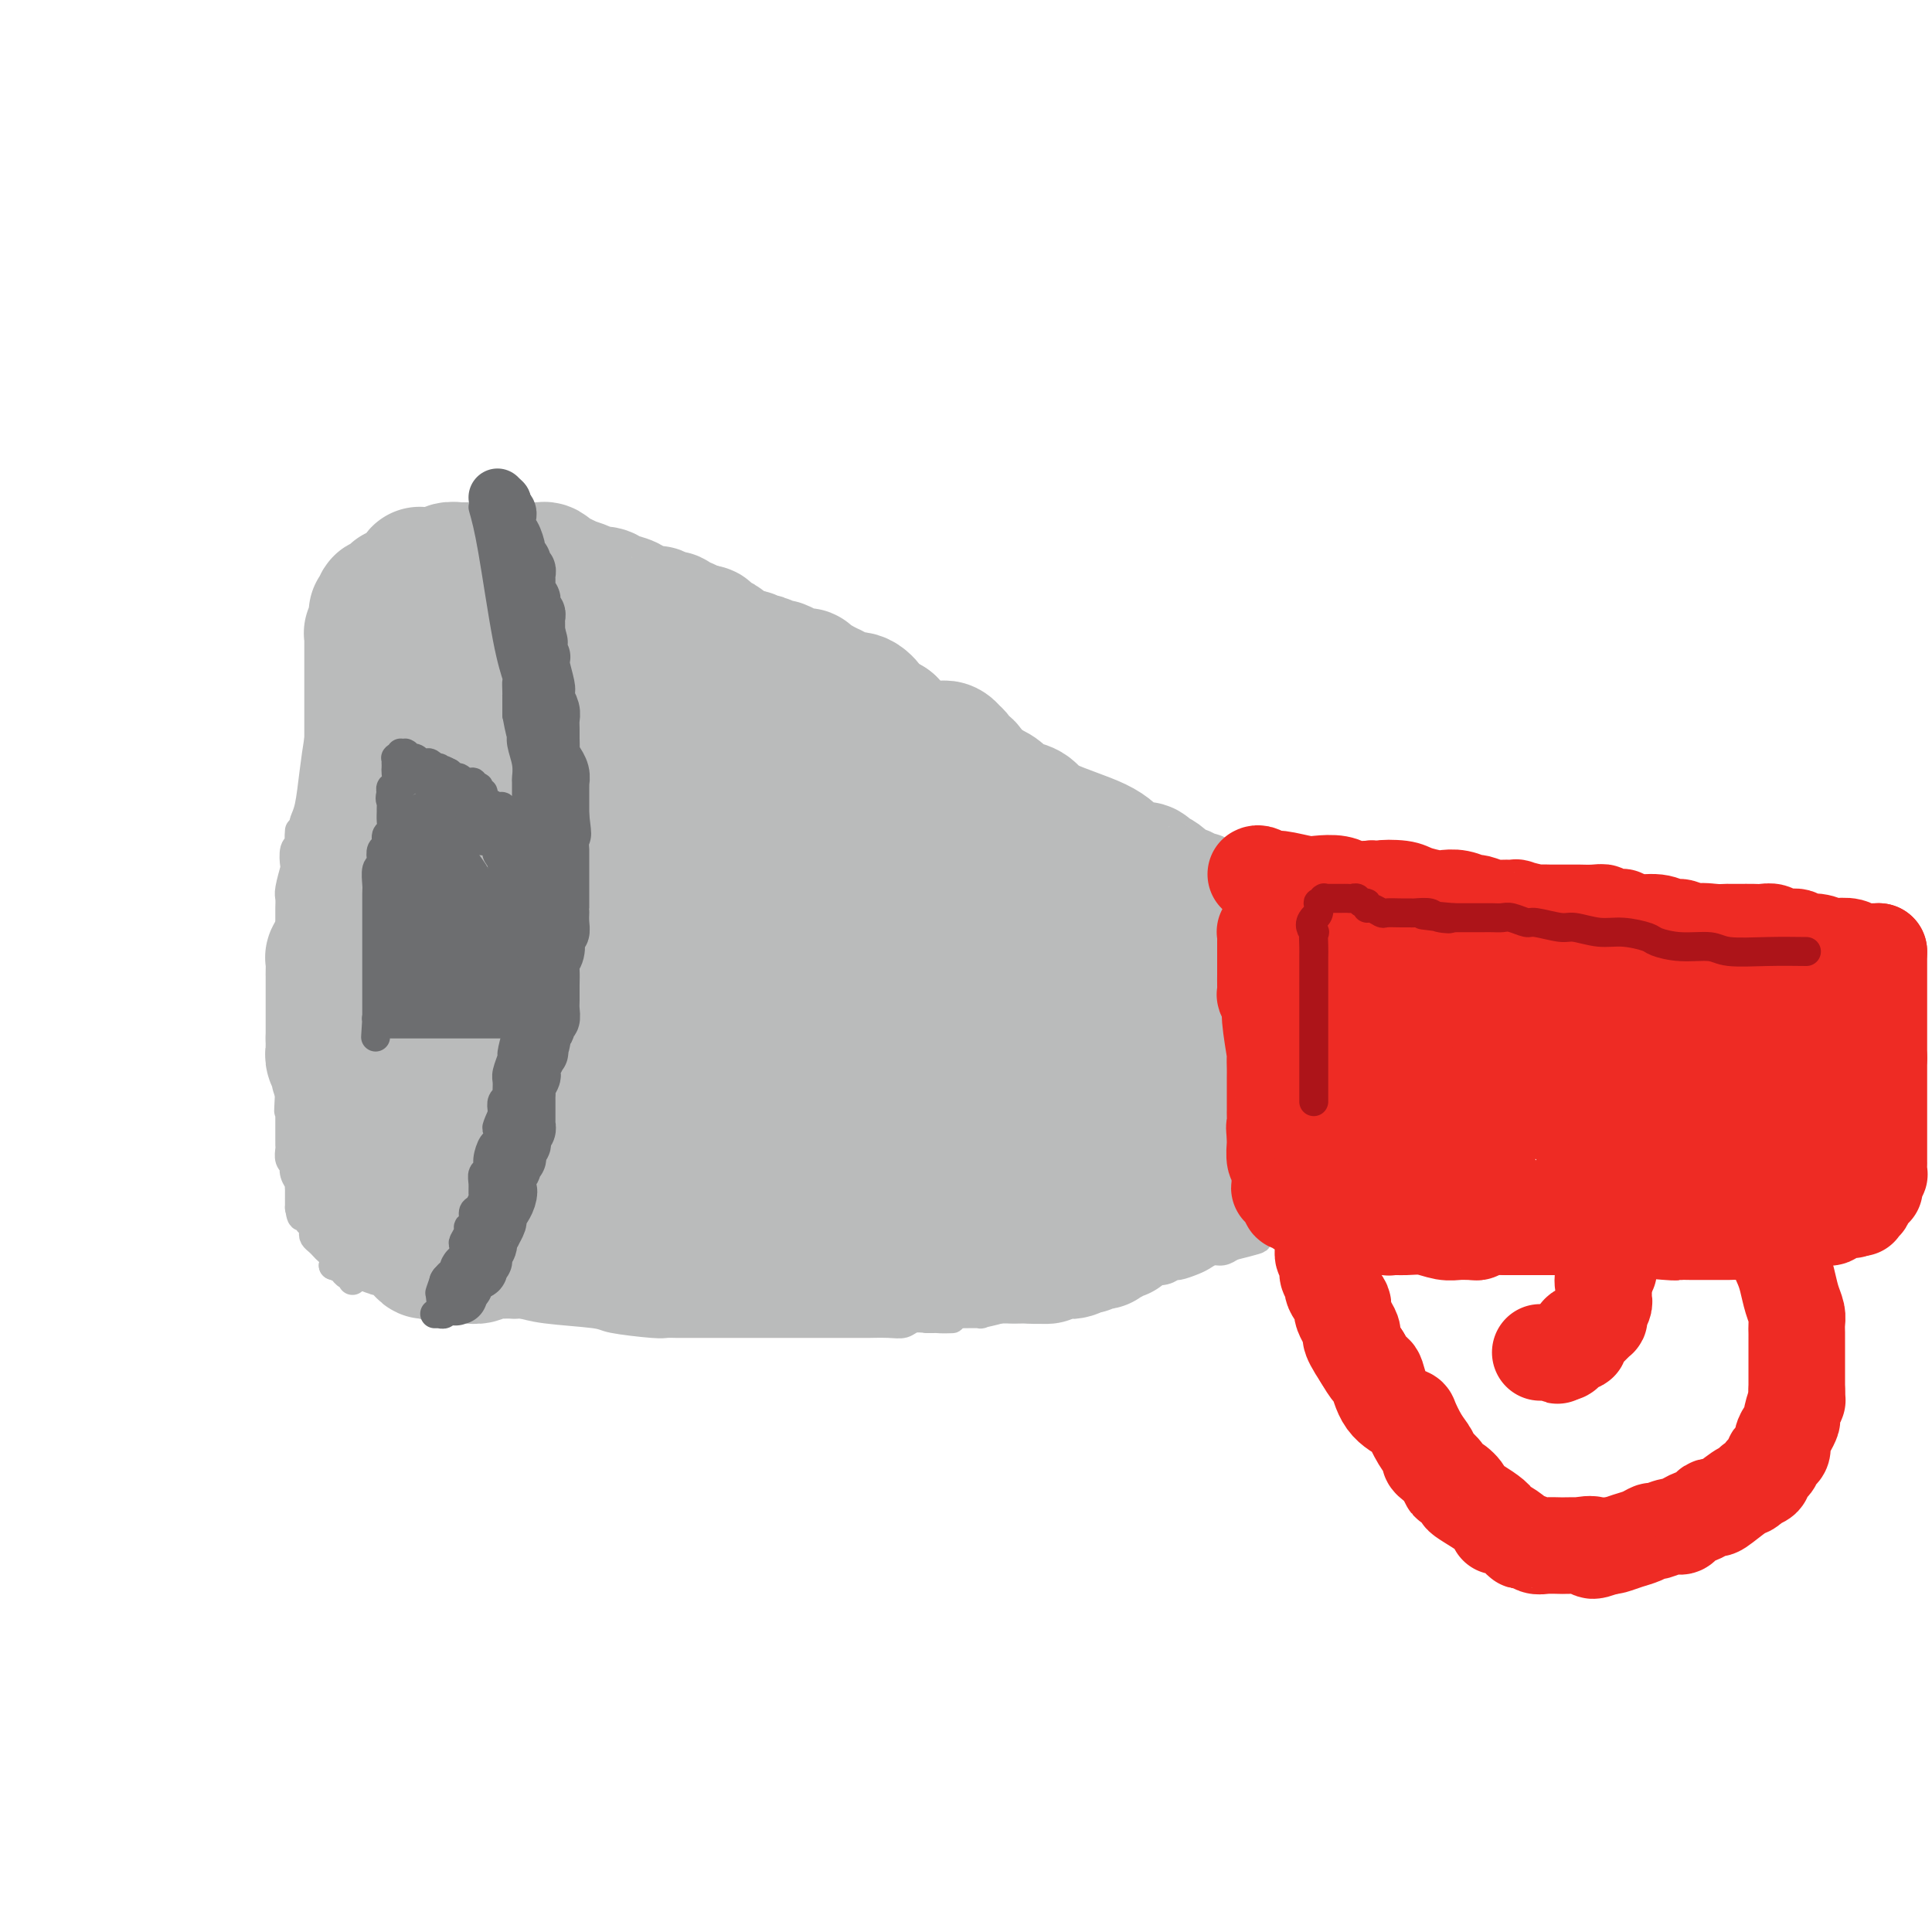 <svg viewBox='0 0 400 400' version='1.1' xmlns='http://www.w3.org/2000/svg' xmlns:xlink='http://www.w3.org/1999/xlink'><g fill='none' stroke='#BABBBB' stroke-width='6' stroke-linecap='round' stroke-linejoin='round'><path d='M93,140c0.000,0.000 0.100,0.100 0.1,0.1'/><path d='M92,118c-0.342,2.932 -0.684,5.863 -1,11c-0.316,5.137 -0.607,12.478 -1,16c-0.393,3.522 -0.889,3.225 -1,4c-0.111,0.775 0.163,2.621 0,4c-0.163,1.379 -0.762,2.291 -1,3c-0.238,0.709 -0.116,1.215 0,2c0.116,0.785 0.227,1.848 0,3c-0.227,1.152 -0.793,2.393 -1,3c-0.207,0.607 -0.055,0.582 0,1c0.055,0.418 0.015,1.281 0,2c-0.015,0.719 -0.004,1.296 0,2c0.004,0.704 0.001,1.535 0,2c-0.001,0.465 0.001,0.565 0,1c-0.001,0.435 -0.004,1.205 0,2c0.004,0.795 0.015,1.616 0,2c-0.015,0.384 -0.056,0.330 0,1c0.056,0.670 0.207,2.065 0,3c-0.207,0.935 -0.774,1.410 -1,2c-0.226,0.590 -0.113,1.295 0,2'/><path d='M86,184c-0.944,10.783 -0.305,4.740 0,3c0.305,-1.740 0.274,0.822 0,3c-0.274,2.178 -0.792,3.973 -1,5c-0.208,1.027 -0.107,1.285 0,2c0.107,0.715 0.221,1.886 0,3c-0.221,1.114 -0.778,2.170 -1,3c-0.222,0.830 -0.111,1.435 0,2c0.111,0.565 0.222,1.091 0,2c-0.222,0.909 -0.777,2.202 -1,3c-0.223,0.798 -0.115,1.101 0,2c0.115,0.899 0.237,2.394 0,3c-0.237,0.606 -0.833,0.322 -1,1c-0.167,0.678 0.095,2.317 0,3c-0.095,0.683 -0.546,0.409 -1,1c-0.454,0.591 -0.910,2.048 -1,3c-0.090,0.952 0.186,1.399 0,2c-0.186,0.601 -0.833,1.354 -1,2c-0.167,0.646 0.148,1.184 0,2c-0.148,0.816 -0.758,1.910 -1,3c-0.242,1.090 -0.117,2.178 0,3c0.117,0.822 0.225,1.380 0,2c-0.225,0.620 -0.782,1.303 -1,2c-0.218,0.697 -0.096,1.410 0,2c0.096,0.590 0.166,1.059 0,2c-0.166,0.941 -0.566,2.354 -1,3c-0.434,0.646 -0.900,0.525 -1,1c-0.100,0.475 0.167,1.544 0,2c-0.167,0.456 -0.766,0.297 -1,1c-0.234,0.703 -0.101,2.266 0,3c0.101,0.734 0.172,0.638 0,1c-0.172,0.362 -0.586,1.181 -1,2'/><path d='M73,256c-1.564,6.730 -0.475,3.056 0,2c0.475,-1.056 0.337,0.505 0,1c-0.337,0.495 -0.874,-0.077 -1,0c-0.126,0.077 0.159,0.804 0,1c-0.159,0.196 -0.761,-0.140 -1,0c-0.239,0.140 -0.116,0.755 0,1c0.116,0.245 0.223,0.118 0,0c-0.223,-0.118 -0.778,-0.228 -1,0c-0.222,0.228 -0.111,0.793 0,1c0.111,0.207 0.222,0.056 0,0c-0.222,-0.056 -0.778,-0.016 -1,0c-0.222,0.016 -0.111,0.008 0,0'/><path d='M69,262c1.141,0.416 2.281,0.832 3,1c0.719,0.168 1.016,0.086 2,0c0.984,-0.086 2.656,-0.178 4,0c1.344,0.178 2.362,0.625 3,1c0.638,0.375 0.897,0.679 2,1c1.103,0.321 3.052,0.661 5,1'/><path d='M88,266c4.140,1.069 4.990,1.740 6,2c1.010,0.260 2.181,0.107 3,0c0.819,-0.107 1.286,-0.169 2,0c0.714,0.169 1.673,0.570 3,1c1.327,0.430 3.021,0.888 4,1c0.979,0.112 1.242,-0.124 2,0c0.758,0.124 2.009,0.608 5,1c2.991,0.392 7.722,0.694 10,1c2.278,0.306 2.105,0.618 4,1c1.895,0.382 5.860,0.834 8,1c2.140,0.166 2.455,0.044 3,0c0.545,-0.044 1.320,-0.012 2,0c0.680,0.012 1.265,0.003 2,0c0.735,-0.003 1.618,-0.001 3,0c1.382,0.001 3.262,0.000 4,0c0.738,-0.000 0.335,-0.000 1,0c0.665,0.000 2.400,0.000 4,0c1.600,-0.000 3.066,-0.000 4,0c0.934,0.000 1.335,-0.000 2,0c0.665,0.000 1.593,0.000 3,0c1.407,-0.000 3.292,-0.000 4,0c0.708,0.000 0.239,0.000 1,0c0.761,-0.000 2.752,-0.000 4,0c1.248,0.000 1.752,0.001 3,0c1.248,-0.001 3.240,-0.004 4,0c0.760,0.004 0.289,0.015 1,0c0.711,-0.015 2.603,-0.056 4,0c1.397,0.056 2.299,0.207 3,0c0.701,-0.207 1.200,-0.774 2,-1c0.800,-0.226 1.900,-0.113 3,0'/><path d='M192,273c9.183,-0.094 3.639,0.171 2,0c-1.639,-0.171 0.625,-0.777 2,-1c1.375,-0.223 1.860,-0.062 2,0c0.140,0.062 -0.065,0.027 1,0c1.065,-0.027 3.402,-0.045 4,0c0.598,0.045 -0.542,0.152 0,0c0.542,-0.152 2.765,-0.563 4,-1c1.235,-0.437 1.482,-0.901 2,-1c0.518,-0.099 1.308,0.166 2,0c0.692,-0.166 1.288,-0.763 2,-1c0.712,-0.237 1.542,-0.115 2,0c0.458,0.115 0.546,0.223 1,0c0.454,-0.223 1.275,-0.777 2,-1c0.725,-0.223 1.355,-0.116 2,0c0.645,0.116 1.305,0.242 2,0c0.695,-0.242 1.426,-0.853 2,-1c0.574,-0.147 0.992,0.168 2,0c1.008,-0.168 2.607,-0.819 3,-1c0.393,-0.181 -0.419,0.109 0,0c0.419,-0.109 2.069,-0.617 3,-1c0.931,-0.383 1.143,-0.643 2,-1c0.857,-0.357 2.360,-0.813 3,-1c0.640,-0.187 0.416,-0.106 1,0c0.584,0.106 1.977,0.236 3,0c1.023,-0.236 1.678,-0.838 2,-1c0.322,-0.162 0.313,0.115 1,0c0.687,-0.115 2.071,-0.622 3,-1c0.929,-0.378 1.404,-0.627 2,-1c0.596,-0.373 1.314,-0.870 2,-1c0.686,-0.130 1.339,0.106 2,0c0.661,-0.106 1.331,-0.553 2,-1'/><path d='M255,258c9.986,-2.482 3.450,-1.187 1,-1c-2.450,0.187 -0.814,-0.735 0,-1c0.814,-0.265 0.806,0.125 1,0c0.194,-0.125 0.592,-0.766 1,-1c0.408,-0.234 0.827,-0.063 1,0c0.173,0.063 0.099,0.017 0,0c-0.099,-0.017 -0.222,-0.005 0,0c0.222,0.005 0.791,0.001 1,0c0.209,-0.001 0.060,-0.000 0,0c-0.060,0.000 -0.030,0.000 0,0'/><path d='M260,255c0.113,-0.238 0.225,-0.475 0,-1c-0.225,-0.525 -0.789,-1.336 -1,-2c-0.211,-0.664 -0.071,-1.179 0,-2c0.071,-0.821 0.072,-1.948 0,-4c-0.072,-2.052 -0.215,-5.031 0,-7c0.215,-1.969 0.790,-2.930 1,-5c0.210,-2.070 0.057,-5.250 0,-7c-0.057,-1.750 -0.016,-2.072 0,-3c0.016,-0.928 0.008,-2.464 0,-4'/><path d='M260,220c-0.000,-7.215 -0.000,-7.751 0,-9c0.000,-1.249 0.000,-3.209 0,-4c-0.000,-0.791 -0.000,-0.412 0,-1c0.000,-0.588 0.000,-2.142 0,-3c-0.000,-0.858 -0.000,-1.018 0,-1c0.000,0.018 0.000,0.215 0,0c-0.000,-0.215 -0.000,-0.841 0,-1c0.000,-0.159 0.000,0.150 0,0c-0.000,-0.150 -0.000,-0.757 0,-1c0.000,-0.243 0.000,-0.120 0,0c-0.000,0.120 -0.000,0.239 0,0c0.000,-0.239 0.001,-0.835 0,-1c-0.001,-0.165 -0.004,0.100 0,0c0.004,-0.100 0.015,-0.567 0,-1c-0.015,-0.433 -0.057,-0.833 0,-1c0.057,-0.167 0.211,-0.101 0,0c-0.211,0.101 -0.788,0.235 -1,0c-0.212,-0.235 -0.061,-0.841 0,-1c0.061,-0.159 0.031,0.127 0,0c-0.031,-0.127 -0.064,-0.667 0,-1c0.064,-0.333 0.223,-0.459 0,-1c-0.223,-0.541 -0.829,-1.497 -1,-2c-0.171,-0.503 0.092,-0.553 0,-1c-0.092,-0.447 -0.540,-1.289 -1,-2c-0.460,-0.711 -0.934,-1.290 -1,-2c-0.066,-0.710 0.275,-1.552 0,-2c-0.275,-0.448 -1.167,-0.501 -2,-1c-0.833,-0.499 -1.609,-1.442 -2,-2c-0.391,-0.558 -0.397,-0.731 -1,-1c-0.603,-0.269 -1.801,-0.635 -3,-1'/><path d='M248,180c-0.965,-0.957 -0.379,-1.349 -1,-2c-0.621,-0.651 -2.450,-1.560 -3,-2c-0.550,-0.440 0.180,-0.412 -1,-1c-1.180,-0.588 -4.269,-1.791 -7,-3c-2.731,-1.209 -5.103,-2.423 -6,-3c-0.897,-0.577 -0.319,-0.518 -1,-1c-0.681,-0.482 -2.623,-1.504 -4,-2c-1.377,-0.496 -2.190,-0.467 -3,-1c-0.810,-0.533 -1.618,-1.630 -2,-2c-0.382,-0.370 -0.339,-0.014 -1,0c-0.661,0.014 -2.026,-0.314 -3,-1c-0.974,-0.686 -1.557,-1.729 -2,-2c-0.443,-0.271 -0.746,0.231 -1,0c-0.254,-0.231 -0.460,-1.194 -2,-2c-1.540,-0.806 -4.415,-1.455 -6,-2c-1.585,-0.545 -1.880,-0.985 -2,-1c-0.120,-0.015 -0.064,0.395 -1,0c-0.936,-0.395 -2.863,-1.597 -4,-2c-1.137,-0.403 -1.486,-0.008 -2,0c-0.514,0.008 -1.195,-0.369 -2,-1c-0.805,-0.631 -1.734,-1.514 -3,-2c-1.266,-0.486 -2.868,-0.575 -4,-1c-1.132,-0.425 -1.793,-1.187 -4,-2c-2.207,-0.813 -5.961,-1.675 -9,-3c-3.039,-1.325 -5.364,-3.111 -7,-4c-1.636,-0.889 -2.583,-0.882 -3,-1c-0.417,-0.118 -0.302,-0.360 -1,-1c-0.698,-0.640 -2.208,-1.677 -3,-2c-0.792,-0.323 -0.867,0.067 -1,0c-0.133,-0.067 -0.324,-0.591 -1,-1c-0.676,-0.409 -1.838,-0.705 -3,-1'/><path d='M155,134c-9.432,-4.100 -5.011,-2.352 -4,-2c1.011,0.352 -1.386,-0.694 -3,-1c-1.614,-0.306 -2.445,0.128 -3,0c-0.555,-0.128 -0.836,-0.818 -1,-1c-0.164,-0.182 -0.213,0.144 -1,0c-0.787,-0.144 -2.313,-0.757 -3,-1c-0.687,-0.243 -0.536,-0.117 -1,0c-0.464,0.117 -1.541,0.224 -2,0c-0.459,-0.224 -0.298,-0.778 -1,-1c-0.702,-0.222 -2.267,-0.112 -3,0c-0.733,0.112 -0.633,0.226 -1,0c-0.367,-0.226 -1.199,-0.793 -2,-1c-0.801,-0.207 -1.570,-0.054 -2,0c-0.430,0.054 -0.520,0.011 -1,0c-0.480,-0.011 -1.349,0.012 -2,0c-0.651,-0.012 -1.086,-0.060 -2,0c-0.914,0.060 -2.309,0.226 -3,0c-0.691,-0.226 -0.678,-0.844 -1,-1c-0.322,-0.156 -0.978,0.150 -2,0c-1.022,-0.150 -2.410,-0.757 -3,-1c-0.590,-0.243 -0.381,-0.121 -1,0c-0.619,0.121 -2.067,0.243 -3,0c-0.933,-0.243 -1.353,-0.850 -2,-1c-0.647,-0.150 -1.521,0.156 -2,0c-0.479,-0.156 -0.562,-0.773 -1,-1c-0.438,-0.227 -1.231,-0.064 -2,0c-0.769,0.064 -1.516,0.027 -2,0c-0.484,-0.027 -0.707,-0.046 -1,0c-0.293,0.046 -0.655,0.156 -1,0c-0.345,-0.156 -0.672,-0.578 -1,-1'/><path d='M98,122c-9.284,-1.872 -3.993,-0.553 -2,0c1.993,0.553 0.688,0.341 0,0c-0.688,-0.341 -0.759,-0.809 -1,-1c-0.241,-0.191 -0.653,-0.104 -1,0c-0.347,0.104 -0.628,0.224 -1,0c-0.372,-0.224 -0.835,-0.792 -1,-1c-0.165,-0.208 -0.030,-0.056 0,0c0.030,0.056 -0.043,0.015 0,0c0.043,-0.015 0.204,-0.004 0,0c-0.204,0.004 -0.773,0.001 -1,0c-0.227,-0.001 -0.112,-0.000 0,0c0.112,0.000 0.222,0.000 0,0c-0.222,-0.000 -0.777,-0.000 -1,0c-0.223,0.000 -0.116,0.000 0,0c0.116,-0.000 0.241,-0.000 0,0c-0.241,0.000 -0.848,0.000 -1,0c-0.152,-0.000 0.152,-0.001 0,0c-0.152,0.001 -0.758,0.003 -1,0c-0.242,-0.003 -0.119,-0.012 0,0c0.119,0.012 0.235,0.046 0,0c-0.235,-0.046 -0.823,-0.171 -1,0c-0.177,0.171 0.055,0.637 0,1c-0.055,0.363 -0.397,0.623 -1,1c-0.603,0.377 -1.467,0.871 -2,1c-0.533,0.129 -0.734,-0.106 -1,0c-0.266,0.106 -0.596,0.553 -1,1c-0.404,0.447 -0.881,0.893 -1,1c-0.119,0.107 0.122,-0.125 0,0c-0.122,0.125 -0.606,0.607 -1,1c-0.394,0.393 -0.697,0.696 -1,1'/><path d='M79,127c-1.774,1.323 -1.209,1.129 -1,1c0.209,-0.129 0.064,-0.193 0,0c-0.064,0.193 -0.045,0.642 0,1c0.045,0.358 0.118,0.624 0,1c-0.118,0.376 -0.427,0.861 -1,1c-0.573,0.139 -1.412,-0.069 -2,0c-0.588,0.069 -0.927,0.415 -1,1c-0.073,0.585 0.120,1.411 0,2c-0.120,0.589 -0.554,0.943 -1,1c-0.446,0.057 -0.903,-0.181 -1,0c-0.097,0.181 0.166,0.781 0,1c-0.166,0.219 -0.763,0.057 -1,0c-0.237,-0.057 -0.115,-0.010 0,0c0.115,0.010 0.223,-0.019 0,0c-0.223,0.019 -0.778,0.085 -1,0c-0.222,-0.085 -0.111,-0.322 0,0c0.111,0.322 0.222,1.201 0,2c-0.222,0.799 -0.777,1.516 -1,2c-0.223,0.484 -0.115,0.733 0,1c0.115,0.267 0.238,0.550 0,1c-0.238,0.450 -0.837,1.065 -1,2c-0.163,0.935 0.111,2.190 0,3c-0.111,0.810 -0.608,1.176 -1,2c-0.392,0.824 -0.679,2.105 -1,4c-0.321,1.895 -0.674,4.403 -1,7c-0.326,2.597 -0.623,5.284 -1,7c-0.377,1.716 -0.832,2.462 -1,3c-0.168,0.538 -0.048,0.868 0,1c0.048,0.132 0.024,0.066 0,0'/><path d='M63,171c-1.311,5.283 -1.087,1.991 -1,1c0.087,-0.991 0.037,0.320 0,1c-0.037,0.680 -0.061,0.729 0,1c0.061,0.271 0.209,0.766 0,1c-0.209,0.234 -0.774,0.208 -1,1c-0.226,0.792 -0.113,2.400 0,3c0.113,0.600 0.226,0.190 0,1c-0.226,0.810 -0.793,2.839 -1,4c-0.207,1.161 -0.056,1.453 0,2c0.056,0.547 0.015,1.351 0,2c-0.015,0.649 -0.004,1.145 0,2c0.004,0.855 0.001,2.068 0,3c-0.001,0.932 -0.000,1.584 0,2c0.000,0.416 0.000,0.597 0,1c-0.000,0.403 -0.000,1.027 0,2c0.000,0.973 0.000,2.296 0,3c-0.000,0.704 -0.000,0.790 0,1c0.000,0.210 0.000,0.545 0,1c-0.000,0.455 -0.000,1.029 0,2c0.000,0.971 0.000,2.340 0,3c-0.000,0.660 -0.000,0.612 0,1c0.000,0.388 0.000,1.212 0,2c-0.000,0.788 -0.000,1.540 0,2c0.000,0.460 0.000,0.626 0,1c-0.000,0.374 -0.000,0.954 0,2c0.000,1.046 0.000,2.556 0,3c-0.000,0.444 -0.000,-0.179 0,0c0.000,0.179 0.000,1.162 0,2c-0.000,0.838 -0.000,1.533 0,2c0.000,0.467 0.000,0.705 0,1c-0.000,0.295 -0.000,0.648 0,1'/><path d='M60,225c-0.464,8.820 -0.124,3.869 0,2c0.124,-1.869 0.033,-0.655 0,0c-0.033,0.655 -0.009,0.753 0,1c0.009,0.247 0.002,0.644 0,1c-0.002,0.356 -0.001,0.673 0,1c0.001,0.327 0.000,0.665 0,1c-0.000,0.335 -0.000,0.667 0,1c0.000,0.333 -0.000,0.667 0,1c0.000,0.333 0.000,0.666 0,1c-0.000,0.334 -0.001,0.670 0,1c0.001,0.330 0.004,0.653 0,1c-0.004,0.347 -0.015,0.718 0,1c0.015,0.282 0.056,0.474 0,1c-0.056,0.526 -0.207,1.387 0,2c0.207,0.613 0.774,0.978 1,1c0.226,0.022 0.113,-0.297 0,0c-0.113,0.297 -0.226,1.211 0,2c0.226,0.789 0.793,1.451 1,2c0.207,0.549 0.056,0.983 0,1c-0.056,0.017 -0.015,-0.384 0,0c0.015,0.384 0.004,1.553 0,2c-0.004,0.447 -0.001,0.171 0,0c0.001,-0.171 0.000,-0.238 0,0c-0.000,0.238 -0.000,0.782 0,1c0.000,0.218 0.000,0.111 0,0c-0.000,-0.111 -0.000,-0.226 0,0c0.000,0.226 0.000,0.793 0,1c-0.000,0.207 -0.000,0.056 0,0c0.000,-0.056 0.000,-0.015 0,0c-0.000,0.015 -0.000,0.004 0,0c0.000,-0.004 0.000,-0.002 0,0'/><path d='M62,250c0.552,3.818 0.931,0.865 1,0c0.069,-0.865 -0.174,0.360 0,1c0.174,0.640 0.765,0.696 1,1c0.235,0.304 0.115,0.855 0,1c-0.115,0.145 -0.224,-0.116 0,0c0.224,0.116 0.781,0.608 1,1c0.219,0.392 0.100,0.683 0,1c-0.100,0.317 -0.181,0.661 0,1c0.181,0.339 0.626,0.672 1,1c0.374,0.328 0.679,0.652 1,1c0.321,0.348 0.660,0.719 1,1c0.340,0.281 0.682,0.472 1,1c0.318,0.528 0.611,1.394 1,2c0.389,0.606 0.875,0.951 1,1c0.125,0.049 -0.110,-0.197 0,0c0.110,0.197 0.565,0.837 1,1c0.435,0.163 0.848,-0.152 1,0c0.152,0.152 0.041,0.772 0,1c-0.041,0.228 -0.012,0.065 0,0c0.012,-0.065 0.006,-0.033 0,0'/></g>
<g fill='none' stroke='#BABBBB' stroke-width='28' stroke-linecap='round' stroke-linejoin='round'><path d='M93,137c0.000,0.000 -1.000,0.000 -1,0'/><path d='M92,137c-0.163,0.183 -0.071,0.640 0,1c0.071,0.360 0.120,0.621 0,1c-0.120,0.379 -0.410,0.874 -1,1c-0.590,0.126 -1.481,-0.116 -2,0c-0.519,0.116 -0.665,0.591 -1,1c-0.335,0.409 -0.859,0.754 -1,1c-0.141,0.246 0.102,0.395 0,1c-0.102,0.605 -0.548,1.667 -1,2c-0.452,0.333 -0.909,-0.063 -1,0c-0.091,0.063 0.186,0.586 0,1c-0.186,0.414 -0.834,0.719 -1,1c-0.166,0.281 0.152,0.536 0,1c-0.152,0.464 -0.772,1.135 -1,2c-0.228,0.865 -0.065,1.923 0,3c0.065,1.077 0.031,2.172 0,3c-0.031,0.828 -0.060,1.390 0,2c0.060,0.610 0.208,1.268 0,2c-0.208,0.732 -0.773,1.539 -1,2c-0.227,0.461 -0.117,0.576 0,1c0.117,0.424 0.241,1.156 0,2c-0.241,0.844 -0.845,1.801 -1,2c-0.155,0.199 0.141,-0.358 0,0c-0.141,0.358 -0.717,1.632 -1,2c-0.283,0.368 -0.272,-0.169 -1,2c-0.728,2.169 -2.196,7.046 -3,9c-0.804,1.954 -0.944,0.987 -1,1c-0.056,0.013 -0.028,1.007 0,2'/><path d='M75,183c-1.620,5.826 -1.170,2.392 -1,1c0.170,-1.392 0.061,-0.743 0,0c-0.061,0.743 -0.073,1.579 0,2c0.073,0.421 0.229,0.427 0,1c-0.229,0.573 -0.845,1.711 -1,2c-0.155,0.289 0.151,-0.273 0,0c-0.151,0.273 -0.757,1.381 -1,2c-0.243,0.619 -0.122,0.748 0,1c0.122,0.252 0.244,0.627 0,1c-0.244,0.373 -0.854,0.744 -1,1c-0.146,0.256 0.171,0.396 0,1c-0.171,0.604 -0.830,1.671 -1,2c-0.170,0.329 0.151,-0.079 0,0c-0.151,0.079 -0.772,0.647 -1,1c-0.228,0.353 -0.061,0.492 0,1c0.061,0.508 0.016,1.384 0,2c-0.016,0.616 -0.004,0.973 0,1c0.004,0.027 0.001,-0.277 0,0c-0.001,0.277 -0.000,1.135 0,2c0.000,0.865 0.000,1.736 0,2c-0.000,0.264 -0.000,-0.080 0,0c0.000,0.080 0.000,0.582 0,1c-0.000,0.418 -0.000,0.751 0,1c0.000,0.249 0.000,0.413 0,1c-0.000,0.587 -0.000,1.596 0,2c0.000,0.404 0.000,0.202 0,0c-0.000,-0.202 -0.000,-0.405 0,0c0.000,0.405 0.000,1.417 0,2c-0.000,0.583 -0.000,0.738 0,1c0.000,0.262 0.000,0.631 0,1'/><path d='M69,215c-0.000,2.602 -0.001,0.608 0,0c0.001,-0.608 0.004,0.170 0,1c-0.004,0.830 -0.016,1.713 0,2c0.016,0.287 0.060,-0.022 0,0c-0.060,0.022 -0.224,0.375 0,1c0.224,0.625 0.834,1.520 1,2c0.166,0.480 -0.113,0.543 0,1c0.113,0.457 0.618,1.309 1,2c0.382,0.691 0.642,1.223 1,2c0.358,0.777 0.814,1.800 1,2c0.186,0.200 0.102,-0.424 0,0c-0.102,0.424 -0.223,1.897 0,3c0.223,1.103 0.791,1.835 1,2c0.209,0.165 0.060,-0.236 0,0c-0.060,0.236 -0.030,1.110 0,2c0.030,0.890 0.059,1.797 0,2c-0.059,0.203 -0.208,-0.297 0,0c0.208,0.297 0.773,1.393 1,2c0.227,0.607 0.117,0.726 0,1c-0.117,0.274 -0.241,0.703 0,1c0.241,0.297 0.848,0.461 1,1c0.152,0.539 -0.152,1.454 0,2c0.152,0.546 0.759,0.725 1,1c0.241,0.275 0.118,0.647 0,1c-0.118,0.353 -0.229,0.687 0,1c0.229,0.313 0.797,0.605 1,1c0.203,0.395 0.041,0.893 0,1c-0.041,0.107 0.041,-0.178 0,0c-0.041,0.178 -0.203,0.817 0,1c0.203,0.183 0.772,-0.091 1,0c0.228,0.091 0.114,0.545 0,1'/><path d='M79,251c1.868,5.895 1.537,2.631 2,2c0.463,-0.631 1.719,1.371 2,2c0.281,0.629 -0.411,-0.115 0,0c0.411,0.115 1.927,1.088 3,2c1.073,0.912 1.702,1.761 2,2c0.298,0.239 0.265,-0.132 1,0c0.735,0.132 2.238,0.767 3,1c0.762,0.233 0.783,0.062 1,0c0.217,-0.062 0.631,-0.017 1,0c0.369,0.017 0.694,0.006 1,0c0.306,-0.006 0.592,-0.005 1,0c0.408,0.005 0.937,0.015 1,0c0.063,-0.015 -0.341,-0.057 0,0c0.341,0.057 1.428,0.211 2,0c0.572,-0.211 0.629,-0.789 1,-1c0.371,-0.211 1.057,-0.057 2,0c0.943,0.057 2.145,0.015 3,0c0.855,-0.015 1.365,-0.004 2,0c0.635,0.004 1.396,0.001 2,0c0.604,-0.001 1.053,-0.000 2,0c0.947,0.000 2.394,0.000 3,0c0.606,-0.000 0.370,0.000 1,0c0.630,-0.000 2.125,-0.001 3,0c0.875,0.001 1.131,0.004 2,0c0.869,-0.004 2.350,-0.015 3,0c0.650,0.015 0.470,0.057 1,0c0.530,-0.057 1.771,-0.211 3,0c1.229,0.211 2.446,0.788 3,1c0.554,0.212 0.444,0.061 1,0c0.556,-0.061 1.778,-0.030 3,0'/><path d='M134,260c7.920,0.000 6.721,0.000 6,0c-0.721,0.000 -0.963,0.000 0,0c0.963,0.000 3.130,0.000 4,0c0.870,-0.000 0.441,0.000 1,0c0.559,0.000 2.106,0.000 3,0c0.894,0.000 1.137,0.000 2,0c0.863,0.000 2.348,0.000 3,0c0.652,0.000 0.471,0.000 1,0c0.529,0.000 1.768,0.000 3,0c1.232,0.000 2.457,0.000 3,0c0.543,0.000 0.406,0.000 1,0c0.594,0.000 1.920,0.000 3,0c1.080,0.000 1.913,0.000 3,0c1.087,0.000 2.426,0.000 3,0c0.574,0.000 0.382,-0.000 1,0c0.618,0.000 2.044,0.000 3,0c0.956,0.000 1.441,-0.000 2,0c0.559,0.000 1.194,0.000 2,0c0.806,0.000 1.785,-0.000 3,0c1.215,0.000 2.668,0.000 4,0c1.332,0.000 2.544,-0.000 3,0c0.456,0.000 0.156,0.000 1,0c0.844,0.000 2.832,-0.000 4,0c1.168,0.000 1.516,0.000 2,0c0.484,0.000 1.105,-0.000 2,0c0.895,0.000 2.066,0.000 3,0c0.934,0.000 1.632,-0.000 3,0c1.368,0.000 3.407,0.000 4,0c0.593,0.000 -0.259,0.000 0,0c0.259,0.000 1.630,0.000 3,0'/><path d='M210,260c12.196,0.061 4.686,0.212 2,0c-2.686,-0.212 -0.550,-0.789 1,-1c1.550,-0.211 2.512,-0.055 3,0c0.488,0.055 0.502,0.011 1,0c0.498,-0.011 1.482,0.012 2,0c0.518,-0.012 0.571,-0.060 1,0c0.429,0.060 1.233,0.226 2,0c0.767,-0.226 1.497,-0.844 2,-1c0.503,-0.156 0.780,0.151 1,0c0.220,-0.151 0.384,-0.759 1,-1c0.616,-0.241 1.685,-0.116 2,0c0.315,0.116 -0.123,0.223 0,0c0.123,-0.223 0.807,-0.778 1,-1c0.193,-0.222 -0.106,-0.112 0,0c0.106,0.112 0.617,0.227 1,0c0.383,-0.227 0.639,-0.797 1,-1c0.361,-0.203 0.828,-0.040 1,0c0.172,0.040 0.049,-0.045 0,0c-0.049,0.045 -0.024,0.218 0,0c0.024,-0.218 0.046,-0.827 0,-1c-0.046,-0.173 -0.159,0.089 0,0c0.159,-0.089 0.591,-0.531 1,-1c0.409,-0.469 0.794,-0.966 1,-1c0.206,-0.034 0.231,0.393 1,0c0.769,-0.393 2.282,-1.607 3,-2c0.718,-0.393 0.641,0.035 1,0c0.359,-0.035 1.154,-0.531 2,-1c0.846,-0.469 1.742,-0.909 2,-1c0.258,-0.091 -0.123,0.168 0,0c0.123,-0.168 0.749,-0.762 1,-1c0.251,-0.238 0.125,-0.119 0,0'/><path d='M244,247c2.642,-1.486 1.248,-0.202 1,0c-0.248,0.202 0.652,-0.677 1,-1c0.348,-0.323 0.146,-0.091 0,0c-0.146,0.091 -0.235,0.039 0,0c0.235,-0.039 0.794,-0.067 1,0c0.206,0.067 0.059,0.229 0,0c-0.059,-0.229 -0.030,-0.849 0,-1c0.030,-0.151 0.059,0.167 0,0c-0.059,-0.167 -0.208,-0.819 0,-1c0.208,-0.181 0.773,0.109 1,0c0.227,-0.109 0.117,-0.617 0,-1c-0.117,-0.383 -0.241,-0.641 0,-1c0.241,-0.359 0.848,-0.818 1,-1c0.152,-0.182 -0.152,-0.086 0,0c0.152,0.086 0.759,0.164 1,0c0.241,-0.164 0.117,-0.569 0,-1c-0.117,-0.431 -0.228,-0.886 0,-1c0.228,-0.114 0.793,0.114 1,0c0.207,-0.114 0.055,-0.568 0,-1c-0.055,-0.432 -0.015,-0.841 0,-1c0.015,-0.159 0.003,-0.069 0,0c-0.003,0.069 0.003,0.118 0,0c-0.003,-0.118 -0.015,-0.403 0,-1c0.015,-0.597 0.056,-1.508 0,-2c-0.056,-0.492 -0.211,-0.567 0,-1c0.211,-0.433 0.786,-1.224 1,-2c0.214,-0.776 0.068,-1.538 0,-2c-0.068,-0.462 -0.057,-0.624 0,-1c0.057,-0.376 0.159,-0.964 0,-2c-0.159,-1.036 -0.580,-2.518 -1,-4'/><path d='M251,222c-0.240,-3.651 -0.838,-4.779 -1,-6c-0.162,-1.221 0.114,-2.537 0,-5c-0.114,-2.463 -0.619,-6.074 -1,-8c-0.381,-1.926 -0.638,-2.166 -1,-3c-0.362,-0.834 -0.828,-2.261 -1,-3c-0.172,-0.739 -0.050,-0.790 0,-1c0.050,-0.210 0.028,-0.578 0,-1c-0.028,-0.422 -0.060,-0.898 0,-1c0.060,-0.102 0.213,0.170 0,0c-0.213,-0.170 -0.792,-0.780 -1,-1c-0.208,-0.220 -0.045,-0.048 0,0c0.045,0.048 -0.027,-0.029 0,0c0.027,0.029 0.155,0.162 0,0c-0.155,-0.162 -0.592,-0.619 -1,-1c-0.408,-0.381 -0.787,-0.687 -1,-1c-0.213,-0.313 -0.259,-0.634 -1,-1c-0.741,-0.366 -2.176,-0.776 -3,-1c-0.824,-0.224 -1.035,-0.262 -2,-1c-0.965,-0.738 -2.683,-2.176 -4,-3c-1.317,-0.824 -2.233,-1.033 -3,-1c-0.767,0.033 -1.385,0.308 -2,0c-0.615,-0.308 -1.229,-1.199 -2,-2c-0.771,-0.801 -1.701,-1.511 -4,-2c-2.299,-0.489 -5.967,-0.758 -8,-1c-2.033,-0.242 -2.432,-0.457 -4,-1c-1.568,-0.543 -4.307,-1.416 -6,-2c-1.693,-0.584 -2.341,-0.881 -3,-1c-0.659,-0.119 -1.330,-0.059 -2,0'/><path d='M200,175c-3.916,-0.953 -2.207,-0.835 -2,-1c0.207,-0.165 -1.088,-0.611 -2,-1c-0.912,-0.389 -1.441,-0.719 -2,-1c-0.559,-0.281 -1.146,-0.511 -2,-1c-0.854,-0.489 -1.973,-1.235 -3,-2c-1.027,-0.765 -1.962,-1.547 -3,-2c-1.038,-0.453 -2.178,-0.577 -3,-1c-0.822,-0.423 -1.327,-1.145 -2,-2c-0.673,-0.855 -1.516,-1.844 -2,-2c-0.484,-0.156 -0.610,0.520 -2,0c-1.390,-0.520 -4.044,-2.237 -5,-3c-0.956,-0.763 -0.213,-0.572 -1,-1c-0.787,-0.428 -3.102,-1.476 -4,-2c-0.898,-0.524 -0.378,-0.525 -1,-1c-0.622,-0.475 -2.387,-1.424 -4,-2c-1.613,-0.576 -3.075,-0.779 -4,-1c-0.925,-0.221 -1.314,-0.458 -2,-1c-0.686,-0.542 -1.671,-1.387 -3,-2c-1.329,-0.613 -3.004,-0.993 -4,-1c-0.996,-0.007 -1.314,0.360 -2,0c-0.686,-0.360 -1.740,-1.445 -3,-2c-1.260,-0.555 -2.728,-0.579 -4,-1c-1.272,-0.421 -2.349,-1.240 -3,-2c-0.651,-0.760 -0.875,-1.461 -2,-2c-1.125,-0.539 -3.150,-0.914 -4,-1c-0.850,-0.086 -0.523,0.118 -1,0c-0.477,-0.118 -1.757,-0.557 -3,-1c-1.243,-0.443 -2.450,-0.888 -3,-1c-0.550,-0.112 -0.443,0.111 -1,0c-0.557,-0.111 -1.779,-0.555 -3,-1'/><path d='M120,137c-7.082,-2.471 -3.786,-0.648 -3,0c0.786,0.648 -0.937,0.121 -2,0c-1.063,-0.121 -1.465,0.164 -2,0c-0.535,-0.164 -1.201,-0.776 -2,-1c-0.799,-0.224 -1.729,-0.060 -2,0c-0.271,0.060 0.119,0.016 0,0c-0.119,-0.016 -0.746,-0.004 -1,0c-0.254,0.004 -0.136,-0.000 0,0c0.136,0.000 0.289,0.004 0,0c-0.289,-0.004 -1.022,-0.016 -1,0c0.022,0.016 0.797,0.061 1,0c0.203,-0.061 -0.168,-0.228 0,0c0.168,0.228 0.875,0.850 1,1c0.125,0.150 -0.332,-0.172 0,0c0.332,0.172 1.453,0.837 2,1c0.547,0.163 0.522,-0.175 1,0c0.478,0.175 1.461,0.862 2,1c0.539,0.138 0.634,-0.273 2,0c1.366,0.273 4.003,1.232 6,2c1.997,0.768 3.356,1.346 5,2c1.644,0.654 3.575,1.384 5,2c1.425,0.616 2.343,1.120 5,2c2.657,0.880 7.051,2.137 10,3c2.949,0.863 4.451,1.331 7,2c2.549,0.669 6.144,1.540 8,2c1.856,0.460 1.972,0.510 3,1c1.028,0.490 2.966,1.420 5,2c2.034,0.580 4.163,0.810 5,1c0.837,0.190 0.382,0.340 1,1c0.618,0.660 2.309,1.830 4,3'/><path d='M180,162c11.327,4.221 4.146,1.772 2,1c-2.146,-0.772 0.744,0.133 2,1c1.256,0.867 0.876,1.695 1,2c0.124,0.305 0.750,0.087 1,0c0.250,-0.087 0.125,-0.044 0,0'/><path d='M103,156c-0.240,0.311 -0.480,0.622 -1,2c-0.520,1.378 -1.319,3.824 -2,7c-0.681,3.176 -1.244,7.083 -2,9c-0.756,1.917 -1.704,1.845 -2,3c-0.296,1.155 0.062,3.536 0,5c-0.062,1.464 -0.542,2.011 -1,3c-0.458,0.989 -0.893,2.420 -1,3c-0.107,0.580 0.116,0.310 0,1c-0.116,0.690 -0.570,2.340 -1,3c-0.430,0.660 -0.837,0.332 -1,1c-0.163,0.668 -0.081,2.334 0,4'/><path d='M92,197c-1.946,6.866 -1.310,3.530 -1,3c0.310,-0.530 0.293,1.746 0,3c-0.293,1.254 -0.863,1.487 -1,2c-0.137,0.513 0.160,1.308 0,2c-0.160,0.692 -0.776,1.283 -1,2c-0.224,0.717 -0.057,1.561 0,2c0.057,0.439 0.004,0.474 0,1c-0.004,0.526 0.041,1.543 0,3c-0.041,1.457 -0.168,3.353 0,4c0.168,0.647 0.633,0.046 1,1c0.367,0.954 0.638,3.464 1,5c0.362,1.536 0.815,2.099 1,3c0.185,0.901 0.101,2.140 0,3c-0.101,0.860 -0.220,1.341 0,2c0.220,0.659 0.780,1.496 1,2c0.220,0.504 0.101,0.675 0,1c-0.101,0.325 -0.186,0.804 0,1c0.186,0.196 0.641,0.109 1,0c0.359,-0.109 0.621,-0.239 1,0c0.379,0.239 0.875,0.848 1,1c0.125,0.152 -0.121,-0.152 0,0c0.121,0.152 0.610,0.759 1,1c0.390,0.241 0.680,0.116 1,0c0.320,-0.116 0.668,-0.224 1,0c0.332,0.224 0.647,0.778 1,1c0.353,0.222 0.743,0.112 1,0c0.257,-0.112 0.381,-0.226 1,0c0.619,0.226 1.733,0.793 3,1c1.267,0.207 2.687,0.056 4,0c1.313,-0.056 2.518,-0.016 4,0c1.482,0.016 3.241,0.008 5,0'/><path d='M118,241c4.779,0.382 7.725,0.838 9,1c1.275,0.162 0.879,0.029 2,0c1.121,-0.029 3.760,0.045 6,0c2.240,-0.045 4.082,-0.208 5,0c0.918,0.208 0.911,0.788 2,1c1.089,0.212 3.275,0.058 5,0c1.725,-0.058 2.989,-0.018 4,0c1.011,0.018 1.767,0.016 3,0c1.233,-0.016 2.941,-0.044 4,0c1.059,0.044 1.467,0.162 5,0c3.533,-0.162 10.191,-0.603 14,-1c3.809,-0.397 4.767,-0.751 9,-1c4.233,-0.249 11.739,-0.392 17,-1c5.261,-0.608 8.276,-1.679 10,-2c1.724,-0.321 2.155,0.110 3,0c0.845,-0.110 2.102,-0.762 3,-1c0.898,-0.238 1.437,-0.064 2,0c0.563,0.064 1.152,0.017 2,0c0.848,-0.017 1.956,-0.005 3,0c1.044,0.005 2.024,0.001 3,0c0.976,-0.001 1.949,-0.000 3,0c1.051,0.000 2.179,0.000 3,0c0.821,-0.000 1.334,-0.000 2,0c0.666,0.000 1.485,0.000 2,0c0.515,-0.000 0.726,-0.000 1,0c0.274,0.000 0.612,0.000 1,0c0.388,-0.000 0.826,-0.000 1,0c0.174,0.000 0.085,0.000 0,0c-0.085,-0.000 -0.167,-0.000 0,0c0.167,0.000 0.584,0.000 1,0'/><path d='M243,237c12.376,-0.885 3.316,-0.099 0,0c-3.316,0.099 -0.888,-0.489 0,-1c0.888,-0.511 0.238,-0.945 0,-1c-0.238,-0.055 -0.062,0.270 0,0c0.062,-0.270 0.011,-1.135 0,-2c-0.011,-0.865 0.019,-1.731 0,-2c-0.019,-0.269 -0.086,0.058 0,0c0.086,-0.058 0.325,-0.500 0,-1c-0.325,-0.500 -1.215,-1.058 -2,-2c-0.785,-0.942 -1.464,-2.267 -2,-3c-0.536,-0.733 -0.927,-0.875 -3,-5c-2.073,-4.125 -5.826,-12.232 -9,-18c-3.174,-5.768 -5.767,-9.196 -7,-11c-1.233,-1.804 -1.105,-1.985 -1,-2c0.105,-0.015 0.188,0.137 0,0c-0.188,-0.137 -0.647,-0.563 -1,-1c-0.353,-0.437 -0.601,-0.887 -1,-1c-0.399,-0.113 -0.949,0.110 -1,0c-0.051,-0.110 0.398,-0.554 0,-1c-0.398,-0.446 -1.644,-0.893 -2,-1c-0.356,-0.107 0.177,0.126 0,0c-0.177,-0.126 -1.066,-0.611 -2,-1c-0.934,-0.389 -1.913,-0.681 -4,-1c-2.087,-0.319 -5.280,-0.667 -7,-1c-1.720,-0.333 -1.965,-0.653 -4,-1c-2.035,-0.347 -5.858,-0.720 -8,-1c-2.142,-0.280 -2.602,-0.467 -4,-1c-1.398,-0.533 -3.736,-1.411 -6,-2c-2.264,-0.589 -4.456,-0.889 -8,-2c-3.544,-1.111 -8.441,-3.032 -11,-4c-2.559,-0.968 -2.779,-0.984 -3,-1'/><path d='M157,170c-10.461,-2.876 -7.112,-2.066 -7,-2c0.112,0.066 -3.012,-0.611 -4,-1c-0.988,-0.389 0.159,-0.489 -1,-1c-1.159,-0.511 -4.624,-1.432 -7,-2c-2.376,-0.568 -3.663,-0.783 -5,-1c-1.337,-0.217 -2.724,-0.436 -5,-1c-2.276,-0.564 -5.440,-1.473 -8,-2c-2.560,-0.527 -4.517,-0.673 -6,-1c-1.483,-0.327 -2.491,-0.836 -3,-1c-0.509,-0.164 -0.518,0.015 -1,0c-0.482,-0.015 -1.435,-0.225 -2,0c-0.565,0.225 -0.740,0.884 -1,1c-0.260,0.116 -0.606,-0.312 -1,0c-0.394,0.312 -0.837,1.364 -1,2c-0.163,0.636 -0.045,0.856 0,1c0.045,0.144 0.016,0.214 0,1c-0.016,0.786 -0.018,2.290 0,3c0.018,0.710 0.057,0.627 0,1c-0.057,0.373 -0.209,1.201 0,2c0.209,0.799 0.778,1.570 1,2c0.222,0.430 0.098,0.520 0,1c-0.098,0.480 -0.171,1.350 0,2c0.171,0.650 0.585,1.079 1,2c0.415,0.921 0.829,2.333 1,3c0.171,0.667 0.098,0.587 0,1c-0.098,0.413 -0.222,1.317 0,2c0.222,0.683 0.791,1.145 1,2c0.209,0.855 0.060,2.101 0,3c-0.060,0.899 -0.030,1.449 0,2'/><path d='M109,189c0.619,3.334 0.166,1.669 0,2c-0.166,0.331 -0.044,2.659 0,4c0.044,1.341 0.012,1.695 0,3c-0.012,1.305 -0.003,3.562 0,5c0.003,1.438 0.001,2.057 0,3c-0.001,0.943 0.001,2.211 0,3c-0.001,0.789 -0.004,1.100 0,2c0.004,0.900 0.015,2.388 0,4c-0.015,1.612 -0.057,3.349 0,4c0.057,0.651 0.211,0.216 0,1c-0.211,0.784 -0.789,2.787 -1,4c-0.211,1.213 -0.057,1.635 0,2c0.057,0.365 0.015,0.671 0,1c-0.015,0.329 -0.004,0.680 0,1c0.004,0.320 0.001,0.608 0,1c-0.001,0.392 0.000,0.889 0,1c-0.000,0.111 -0.001,-0.163 0,0c0.001,0.163 0.004,0.761 0,1c-0.004,0.239 -0.017,0.117 0,0c0.017,-0.117 0.063,-0.229 0,0c-0.063,0.229 -0.234,0.800 0,1c0.234,0.200 0.873,0.031 1,0c0.127,-0.031 -0.257,0.077 0,0c0.257,-0.077 1.155,-0.340 2,-1c0.845,-0.660 1.638,-1.717 2,-2c0.362,-0.283 0.293,0.209 1,-1c0.707,-1.209 2.189,-4.120 3,-6c0.811,-1.880 0.949,-2.731 1,-4c0.051,-1.269 0.014,-2.957 0,-4c-0.014,-1.043 -0.004,-1.441 0,-2c0.004,-0.559 0.002,-1.280 0,-2'/><path d='M118,210c0.146,-2.173 0.011,-1.604 0,-2c-0.011,-0.396 0.101,-1.756 0,-2c-0.101,-0.244 -0.416,0.628 1,-3c1.416,-3.628 4.561,-11.757 9,-22c4.439,-10.243 10.170,-22.601 13,-28c2.830,-5.399 2.758,-3.839 3,-4c0.242,-0.161 0.797,-2.043 1,-3c0.203,-0.957 0.054,-0.988 0,-1c-0.054,-0.012 -0.014,-0.003 0,0c0.014,0.003 0.003,0.001 0,0c-0.003,-0.001 0.002,-0.002 0,0c-0.002,0.002 -0.011,0.005 0,0c0.011,-0.005 0.041,-0.020 0,0c-0.041,0.020 -0.152,0.075 0,0c0.152,-0.075 0.566,-0.280 1,0c0.434,0.280 0.886,1.043 1,2c0.114,0.957 -0.111,2.106 0,3c0.111,0.894 0.558,1.532 1,2c0.442,0.468 0.880,0.764 1,2c0.120,1.236 -0.076,3.411 0,4c0.076,0.589 0.425,-0.407 1,0c0.575,0.407 1.377,2.218 2,3c0.623,0.782 1.069,0.535 2,1c0.931,0.465 2.347,1.642 3,2c0.653,0.358 0.542,-0.103 1,0c0.458,0.103 1.483,0.770 2,1c0.517,0.230 0.524,0.023 1,0c0.476,-0.023 1.422,0.136 2,0c0.578,-0.136 0.789,-0.568 1,-1'/><path d='M164,164c2.420,0.499 2.468,0.246 3,0c0.532,-0.246 1.546,-0.485 3,-1c1.454,-0.515 3.349,-1.304 5,-2c1.651,-0.696 3.058,-1.297 5,-2c1.942,-0.703 4.418,-1.509 6,-2c1.582,-0.491 2.270,-0.667 3,-1c0.730,-0.333 1.502,-0.821 2,-1c0.498,-0.179 0.721,-0.048 1,0c0.279,0.048 0.615,0.013 1,0c0.385,-0.013 0.820,-0.003 1,0c0.180,0.003 0.103,-0.000 0,0c-0.103,0.000 -0.234,0.004 0,0c0.234,-0.004 0.832,-0.016 1,0c0.168,0.016 -0.095,0.059 0,0c0.095,-0.059 0.547,-0.222 1,0c0.453,0.222 0.905,0.829 1,1c0.095,0.171 -0.168,-0.093 0,0c0.168,0.093 0.766,0.545 1,1c0.234,0.455 0.105,0.914 0,1c-0.105,0.086 -0.187,-0.202 0,0c0.187,0.202 0.641,0.894 1,1c0.359,0.106 0.622,-0.375 1,0c0.378,0.375 0.872,1.607 1,2c0.128,0.393 -0.110,-0.053 0,0c0.110,0.053 0.568,0.604 1,1c0.432,0.396 0.837,0.635 1,1c0.163,0.365 0.085,0.855 0,1c-0.085,0.145 -0.177,-0.054 0,0c0.177,0.054 0.625,0.361 1,1c0.375,0.639 0.679,1.611 1,2c0.321,0.389 0.661,0.194 1,0'/><path d='M206,167c1.897,2.055 1.138,1.194 1,1c-0.138,-0.194 0.344,0.281 1,1c0.656,0.719 1.485,1.682 2,2c0.515,0.318 0.717,-0.009 1,0c0.283,0.009 0.647,0.356 1,1c0.353,0.644 0.696,1.587 1,2c0.304,0.413 0.568,0.295 1,1c0.432,0.705 1.033,2.232 2,4c0.967,1.768 2.301,3.776 3,5c0.699,1.224 0.765,1.664 1,3c0.235,1.336 0.641,3.568 1,5c0.359,1.432 0.671,2.066 1,3c0.329,0.934 0.676,2.170 1,3c0.324,0.830 0.627,1.254 1,2c0.373,0.746 0.818,1.813 1,3c0.182,1.187 0.101,2.493 0,3c-0.101,0.507 -0.224,0.216 0,1c0.224,0.784 0.793,2.644 1,4c0.207,1.356 0.052,2.210 0,3c-0.052,0.790 0.000,1.517 0,2c-0.000,0.483 -0.052,0.720 0,1c0.052,0.280 0.208,0.601 0,1c-0.208,0.399 -0.781,0.876 -1,1c-0.219,0.124 -0.085,-0.107 0,0c0.085,0.107 0.122,0.550 0,1c-0.122,0.450 -0.404,0.905 -1,1c-0.596,0.095 -1.508,-0.171 -2,0c-0.492,0.171 -0.565,0.778 -1,1c-0.435,0.222 -1.233,0.060 -2,0c-0.767,-0.060 -1.505,-0.017 -2,0c-0.495,0.017 -0.748,0.009 -1,0'/><path d='M216,222c-1.611,0.145 -1.138,-0.493 -5,-1c-3.862,-0.507 -12.058,-0.883 -16,-1c-3.942,-0.117 -3.630,0.025 -8,0c-4.370,-0.025 -13.422,-0.217 -20,0c-6.578,0.217 -10.684,0.843 -13,1c-2.316,0.157 -2.843,-0.153 -4,0c-1.157,0.153 -2.943,0.770 -5,1c-2.057,0.230 -4.384,0.072 -5,0c-0.616,-0.072 0.478,-0.057 -1,0c-1.478,0.057 -5.527,0.155 -7,0c-1.473,-0.155 -0.370,-0.562 -1,-1c-0.630,-0.438 -2.992,-0.906 -4,-1c-1.008,-0.094 -0.662,0.185 -1,0c-0.338,-0.185 -1.362,-0.836 -2,-1c-0.638,-0.164 -0.892,0.158 -1,0c-0.108,-0.158 -0.071,-0.796 0,-1c0.071,-0.204 0.177,0.027 0,0c-0.177,-0.027 -0.636,-0.311 -1,-1c-0.364,-0.689 -0.634,-1.784 -1,-2c-0.366,-0.216 -0.827,0.448 -1,0c-0.173,-0.448 -0.057,-2.008 0,-3c0.057,-0.992 0.057,-1.418 0,-2c-0.057,-0.582 -0.170,-1.321 0,-2c0.170,-0.679 0.624,-1.298 1,-2c0.376,-0.702 0.676,-1.489 1,-2c0.324,-0.511 0.672,-0.747 1,-1c0.328,-0.253 0.634,-0.521 1,-1c0.366,-0.479 0.791,-1.167 2,-2c1.209,-0.833 3.203,-1.809 5,-3c1.797,-1.191 3.399,-2.595 5,-4'/><path d='M136,193c3.528,-3.260 4.349,-3.911 5,-4c0.651,-0.089 1.134,0.384 2,0c0.866,-0.384 2.117,-1.624 3,-2c0.883,-0.376 1.399,0.114 2,0c0.601,-0.114 1.288,-0.831 2,-1c0.712,-0.169 1.448,0.209 2,0c0.552,-0.209 0.918,-1.005 2,-1c1.082,0.005 2.879,0.812 4,1c1.121,0.188 1.566,-0.244 3,0c1.434,0.244 3.858,1.164 7,2c3.142,0.836 7.003,1.587 9,2c1.997,0.413 2.129,0.489 4,1c1.871,0.511 5.482,1.457 8,2c2.518,0.543 3.945,0.682 5,1c1.055,0.318 1.740,0.813 3,1c1.260,0.187 3.097,0.065 4,0c0.903,-0.065 0.873,-0.074 1,0c0.127,0.074 0.412,0.230 1,0c0.588,-0.230 1.478,-0.846 2,-1c0.522,-0.154 0.676,0.155 1,0c0.324,-0.155 0.819,-0.775 1,-1c0.181,-0.225 0.048,-0.054 0,0c-0.048,0.054 -0.012,-0.009 0,0c0.012,0.009 0.001,0.091 0,0c-0.001,-0.091 0.010,-0.354 0,-1c-0.010,-0.646 -0.041,-1.674 0,-2c0.041,-0.326 0.155,0.050 0,0c-0.155,-0.050 -0.577,-0.525 -1,-1'/><path d='M206,189c-0.282,-1.001 -1.488,-1.004 -2,-1c-0.512,0.004 -0.332,0.015 -1,0c-0.668,-0.015 -2.184,-0.057 -3,0c-0.816,0.057 -0.930,0.213 -2,1c-1.070,0.787 -3.095,2.204 -4,3c-0.905,0.796 -0.690,0.970 -1,2c-0.310,1.030 -1.144,2.916 -2,4c-0.856,1.084 -1.735,1.366 -2,2c-0.265,0.634 0.082,1.620 0,2c-0.082,0.380 -0.594,0.155 -1,0c-0.406,-0.155 -0.706,-0.238 -1,0c-0.294,0.238 -0.581,0.799 -1,1c-0.419,0.201 -0.969,0.044 -4,0c-3.031,-0.044 -8.542,0.027 -15,0c-6.458,-0.027 -13.862,-0.151 -18,0c-4.138,0.151 -5.010,0.577 -7,1c-1.990,0.423 -5.097,0.841 -7,1c-1.903,0.159 -2.601,0.057 -3,0c-0.399,-0.057 -0.499,-0.071 -1,0c-0.501,0.071 -1.402,0.225 -2,0c-0.598,-0.225 -0.893,-0.831 -1,-1c-0.107,-0.169 -0.026,0.098 0,0c0.026,-0.098 -0.004,-0.563 0,-1c0.004,-0.437 0.041,-0.848 0,-1c-0.041,-0.152 -0.159,-0.044 0,0c0.159,0.044 0.595,0.026 1,0c0.405,-0.026 0.779,-0.058 1,0c0.221,0.058 0.290,0.208 1,0c0.710,-0.208 2.060,-0.774 3,-1c0.940,-0.226 1.470,-0.113 2,0'/><path d='M136,201c1.917,-0.412 2.709,-0.941 3,-1c0.291,-0.059 0.082,0.353 2,0c1.918,-0.353 5.963,-1.470 10,-2c4.037,-0.530 8.066,-0.471 12,-1c3.934,-0.529 7.775,-1.644 10,-2c2.225,-0.356 2.836,0.048 5,0c2.164,-0.048 5.882,-0.549 8,-1c2.118,-0.451 2.637,-0.853 4,-1c1.363,-0.147 3.572,-0.039 5,0c1.428,0.039 2.075,0.010 3,0c0.925,-0.010 2.127,-0.003 3,0c0.873,0.003 1.417,-0.000 2,0c0.583,0.000 1.207,0.004 2,0c0.793,-0.004 1.756,-0.016 2,0c0.244,0.016 -0.230,0.061 0,0c0.230,-0.061 1.165,-0.226 2,0c0.835,0.226 1.572,0.844 2,1c0.428,0.156 0.548,-0.151 1,0c0.452,0.151 1.238,0.759 2,1c0.762,0.241 1.502,0.116 2,0c0.498,-0.116 0.753,-0.224 1,0c0.247,0.224 0.485,0.778 1,1c0.515,0.222 1.306,0.112 2,0c0.694,-0.112 1.290,-0.226 2,0c0.710,0.226 1.533,0.793 2,1c0.467,0.207 0.577,0.056 1,0c0.423,-0.056 1.160,-0.015 2,0c0.840,0.015 1.782,0.004 2,0c0.218,-0.004 -0.287,-0.001 0,0c0.287,0.001 1.368,0.000 2,0c0.632,-0.000 0.816,-0.000 1,0'/><path d='M232,197c6.453,0.618 1.585,0.162 0,0c-1.585,-0.162 0.114,-0.030 1,0c0.886,0.030 0.959,-0.044 1,0c0.041,0.044 0.049,0.204 0,0c-0.049,-0.204 -0.154,-0.771 0,-1c0.154,-0.229 0.566,-0.118 1,0c0.434,0.118 0.889,0.243 1,0c0.111,-0.243 -0.121,-0.853 0,-1c0.121,-0.147 0.595,0.171 1,0c0.405,-0.171 0.741,-0.830 1,-1c0.259,-0.170 0.440,0.148 1,0c0.560,-0.148 1.498,-0.762 2,-1c0.502,-0.238 0.569,-0.101 1,0c0.431,0.101 1.226,0.167 2,0c0.774,-0.167 1.527,-0.565 2,-1c0.473,-0.435 0.666,-0.905 1,-1c0.334,-0.095 0.807,0.185 1,0c0.193,-0.185 0.104,-0.834 0,-1c-0.104,-0.166 -0.224,0.152 0,0c0.224,-0.152 0.792,-0.773 1,-1c0.208,-0.227 0.055,-0.060 0,0c-0.055,0.060 -0.014,0.012 0,0c0.014,-0.012 -0.000,0.012 0,0c0.000,-0.012 0.014,-0.059 0,0c-0.014,0.059 -0.056,0.226 0,0c0.056,-0.226 0.211,-0.844 0,-1c-0.211,-0.156 -0.788,0.150 -1,0c-0.212,-0.150 -0.061,-0.757 0,-1c0.061,-0.243 0.030,-0.121 0,0'/><path d='M248,187c0.504,-1.092 -0.235,-0.821 -1,-1c-0.765,-0.179 -1.557,-0.807 -2,-1c-0.443,-0.193 -0.538,0.049 -1,0c-0.462,-0.049 -1.293,-0.391 -2,-1c-0.707,-0.609 -1.292,-1.487 -2,-2c-0.708,-0.513 -1.541,-0.661 -2,-1c-0.459,-0.339 -0.546,-0.869 -1,-1c-0.454,-0.131 -1.277,0.139 -2,0c-0.723,-0.139 -1.348,-0.685 -2,-1c-0.652,-0.315 -1.332,-0.399 -2,-1c-0.668,-0.601 -1.325,-1.719 -4,-3c-2.675,-1.281 -7.367,-2.724 -10,-4c-2.633,-1.276 -3.205,-2.383 -4,-3c-0.795,-0.617 -1.812,-0.743 -3,-1c-1.188,-0.257 -2.546,-0.646 -3,-1c-0.454,-0.354 -0.004,-0.672 0,-1c0.004,-0.328 -0.440,-0.664 -1,-1c-0.560,-0.336 -1.238,-0.672 -2,-1c-0.762,-0.328 -1.609,-0.648 -2,-1c-0.391,-0.352 -0.326,-0.737 -1,-1c-0.674,-0.263 -2.086,-0.403 -3,-1c-0.914,-0.597 -1.329,-1.651 -2,-2c-0.671,-0.349 -1.600,0.008 -2,0c-0.400,-0.008 -0.273,-0.379 -1,-1c-0.727,-0.621 -2.308,-1.491 -3,-2c-0.692,-0.509 -0.496,-0.657 -1,-1c-0.504,-0.343 -1.707,-0.882 -2,-1c-0.293,-0.118 0.323,0.185 0,0c-0.323,-0.185 -1.587,-0.857 -2,-1c-0.413,-0.143 0.025,0.245 0,0c-0.025,-0.245 -0.512,-1.122 -1,-2'/><path d='M184,150c-10.303,-5.897 -4.061,-2.141 -2,-1c2.061,1.141 -0.059,-0.335 -1,-1c-0.941,-0.665 -0.702,-0.521 -1,-1c-0.298,-0.479 -1.131,-1.582 -2,-2c-0.869,-0.418 -1.772,-0.150 -2,0c-0.228,0.150 0.220,0.181 0,0c-0.220,-0.181 -1.109,-0.574 -2,-1c-0.891,-0.426 -1.784,-0.884 -2,-1c-0.216,-0.116 0.244,0.109 0,0c-0.244,-0.109 -1.192,-0.551 -2,-1c-0.808,-0.449 -1.478,-0.904 -2,-1c-0.522,-0.096 -0.898,0.168 -1,0c-0.102,-0.168 0.071,-0.767 0,-1c-0.071,-0.233 -0.385,-0.100 -1,0c-0.615,0.100 -1.531,0.166 -2,0c-0.469,-0.166 -0.492,-0.565 -1,-1c-0.508,-0.435 -1.501,-0.905 -2,-1c-0.499,-0.095 -0.504,0.186 -1,0c-0.496,-0.186 -1.485,-0.837 -2,-1c-0.515,-0.163 -0.558,0.164 -1,0c-0.442,-0.164 -1.283,-0.817 -2,-1c-0.717,-0.183 -1.309,0.106 -2,0c-0.691,-0.106 -1.482,-0.607 -2,-1c-0.518,-0.393 -0.765,-0.680 -1,-1c-0.235,-0.320 -0.459,-0.674 -1,-1c-0.541,-0.326 -1.399,-0.623 -2,-1c-0.601,-0.377 -0.945,-0.833 -1,-1c-0.055,-0.167 0.177,-0.045 0,0c-0.177,0.045 -0.765,0.013 -1,0c-0.235,-0.013 -0.118,-0.006 0,0'/><path d='M145,131c-6.064,-2.956 -1.723,-0.847 0,0c1.723,0.847 0.828,0.433 0,0c-0.828,-0.433 -1.588,-0.886 -2,-1c-0.412,-0.114 -0.477,0.109 -1,0c-0.523,-0.109 -1.505,-0.550 -2,-1c-0.495,-0.450 -0.503,-0.909 -1,-1c-0.497,-0.091 -1.481,0.187 -2,0c-0.519,-0.187 -0.571,-0.838 -1,-1c-0.429,-0.162 -1.235,0.164 -2,0c-0.765,-0.164 -1.489,-0.818 -2,-1c-0.511,-0.182 -0.809,0.110 -1,0c-0.191,-0.110 -0.276,-0.621 -1,-1c-0.724,-0.379 -2.087,-0.628 -3,-1c-0.913,-0.372 -1.378,-0.869 -2,-1c-0.622,-0.131 -1.403,0.105 -2,0c-0.597,-0.105 -1.010,-0.549 -2,-1c-0.990,-0.451 -2.556,-0.909 -3,-1c-0.444,-0.091 0.235,0.186 0,0c-0.235,-0.186 -1.383,-0.833 -2,-1c-0.617,-0.167 -0.704,0.148 -1,0c-0.296,-0.148 -0.800,-0.758 -1,-1c-0.200,-0.242 -0.095,-0.118 0,0c0.095,0.118 0.179,0.228 0,0c-0.179,-0.228 -0.621,-0.793 -1,-1c-0.379,-0.207 -0.694,-0.055 -1,0c-0.306,0.055 -0.603,0.015 -1,0c-0.397,-0.015 -0.894,-0.004 -1,0c-0.106,0.004 0.178,0.001 0,0c-0.178,-0.001 -0.817,-0.000 -1,0c-0.183,0.000 0.091,0.000 0,0c-0.091,-0.000 -0.545,-0.000 -1,0'/><path d='M108,118c-5.962,-2.011 -2.367,-0.539 -1,0c1.367,0.539 0.506,0.144 0,0c-0.506,-0.144 -0.657,-0.039 -1,0c-0.343,0.039 -0.879,0.010 -1,0c-0.121,-0.010 0.174,-0.003 0,0c-0.174,0.003 -0.816,0.001 -1,0c-0.184,-0.001 0.091,-0.000 0,0c-0.091,0.000 -0.546,0.000 -1,0c-0.454,-0.000 -0.906,-0.000 -1,0c-0.094,0.000 0.169,0.000 0,0c-0.169,-0.000 -0.771,-0.000 -1,0c-0.229,0.000 -0.085,-0.000 0,0c0.085,0.000 0.110,0.000 0,0c-0.110,-0.000 -0.354,-0.000 -1,0c-0.646,0.000 -1.694,0.000 -2,0c-0.306,-0.000 0.129,-0.000 0,0c-0.129,0.000 -0.821,0.000 -1,0c-0.179,-0.000 0.155,-0.001 0,0c-0.155,0.001 -0.801,0.004 -1,0c-0.199,-0.004 0.048,-0.015 0,0c-0.048,0.015 -0.390,0.057 -1,0c-0.610,-0.057 -1.487,-0.211 -2,0c-0.513,0.211 -0.662,0.789 -1,1c-0.338,0.211 -0.864,0.057 -1,0c-0.136,-0.057 0.117,-0.015 0,0c-0.117,0.015 -0.605,0.004 -1,0c-0.395,-0.004 -0.698,-0.002 -1,0'/><path d='M89,119c-3.182,0.156 -1.636,0.044 -1,0c0.636,-0.044 0.364,-0.022 0,0c-0.364,0.022 -0.818,0.044 -1,0c-0.182,-0.044 -0.090,-0.153 0,0c0.090,0.153 0.179,0.566 0,1c-0.179,0.434 -0.626,0.887 -1,1c-0.374,0.113 -0.674,-0.114 -1,0c-0.326,0.114 -0.679,0.569 -1,1c-0.321,0.431 -0.611,0.837 -1,1c-0.389,0.163 -0.879,0.081 -1,0c-0.121,-0.081 0.125,-0.163 0,0c-0.125,0.163 -0.621,0.569 -1,1c-0.379,0.431 -0.641,0.886 -1,1c-0.359,0.114 -0.814,-0.114 -1,0c-0.186,0.114 -0.102,0.569 0,1c0.102,0.431 0.223,0.836 0,1c-0.223,0.164 -0.791,0.085 -1,0c-0.209,-0.085 -0.060,-0.177 0,0c0.060,0.177 0.030,0.622 0,1c-0.030,0.378 -0.061,0.689 0,1c0.061,0.311 0.212,0.622 0,1c-0.212,0.378 -0.789,0.825 -1,1c-0.211,0.175 -0.057,0.080 0,0c0.057,-0.080 0.015,-0.144 0,1c-0.015,1.144 -0.004,3.497 0,5c0.004,1.503 0.001,2.155 0,2c-0.001,-0.155 -0.000,-1.119 0,1c0.000,2.119 0.000,7.320 0,12c-0.000,4.680 -0.000,8.840 0,13'/><path d='M77,165c-0.167,6.333 -0.083,3.167 0,0'/></g>
<g fill='none' stroke='#6D6E70' stroke-width='6' stroke-linecap='round' stroke-linejoin='round'><path d='M100,105c0.566,2.004 1.132,4.007 2,9c0.868,4.993 2.036,12.974 3,18c0.964,5.026 1.722,7.097 2,8c0.278,0.903 0.074,0.638 0,1c-0.074,0.362 -0.020,1.351 0,2c0.020,0.649 0.005,0.959 0,1c-0.005,0.041 -0.001,-0.186 0,0c0.001,0.186 0.000,0.785 0,1c-0.000,0.215 -0.000,0.047 0,0c0.000,-0.047 0.000,0.029 0,0c-0.000,-0.029 -0.000,-0.162 0,0c0.000,0.162 0.000,0.621 0,1c-0.000,0.379 -0.000,0.680 0,1c0.000,0.320 0.000,0.660 0,1'/><path d='M107,148c1.305,7.079 1.068,3.278 1,2c-0.068,-1.278 0.034,-0.031 0,1c-0.034,1.031 -0.205,1.846 0,3c0.205,1.154 0.787,2.645 1,4c0.213,1.355 0.057,2.572 0,3c-0.057,0.428 -0.015,0.066 0,1c0.015,0.934 0.004,3.163 0,5c-0.004,1.837 -0.001,3.281 0,4c0.001,0.719 0.000,0.713 0,2c-0.000,1.287 -0.000,3.867 0,7c0.000,3.133 0.000,6.819 0,9c-0.000,2.181 -0.000,2.856 0,4c0.000,1.144 0.000,2.758 0,4c-0.000,1.242 -0.000,2.111 0,3c0.000,0.889 0.001,1.798 0,2c-0.001,0.202 -0.004,-0.302 0,0c0.004,0.302 0.015,1.411 0,2c-0.015,0.589 -0.056,0.657 0,1c0.056,0.343 0.208,0.961 0,1c-0.208,0.039 -0.778,-0.500 -1,0c-0.222,0.500 -0.097,2.040 0,3c0.097,0.960 0.166,1.339 0,2c-0.166,0.661 -0.566,1.605 -1,3c-0.434,1.395 -0.901,3.242 -1,4c-0.099,0.758 0.171,0.427 0,1c-0.171,0.573 -0.781,2.051 -1,3c-0.219,0.949 -0.045,1.370 0,2c0.045,0.630 -0.040,1.468 0,2c0.040,0.532 0.203,0.759 0,1c-0.203,0.241 -0.772,0.498 -1,1c-0.228,0.502 -0.114,1.251 0,2'/><path d='M104,230c-0.714,4.135 0.002,1.473 0,1c-0.002,-0.473 -0.723,1.242 -1,2c-0.277,0.758 -0.112,0.560 0,1c0.112,0.440 0.170,1.518 0,2c-0.170,0.482 -0.567,0.370 -1,1c-0.433,0.630 -0.901,2.004 -1,3c-0.099,0.996 0.170,1.614 0,2c-0.170,0.386 -0.780,0.541 -1,1c-0.220,0.459 -0.049,1.221 0,2c0.049,0.779 -0.024,1.574 0,2c0.024,0.426 0.146,0.481 0,1c-0.146,0.519 -0.560,1.500 -1,2c-0.440,0.500 -0.906,0.519 -1,1c-0.094,0.481 0.185,1.423 0,2c-0.185,0.577 -0.834,0.789 -1,1c-0.166,0.211 0.151,0.420 0,1c-0.151,0.580 -0.772,1.532 -1,2c-0.228,0.468 -0.065,0.454 0,1c0.065,0.546 0.033,1.653 0,2c-0.033,0.347 -0.065,-0.064 0,0c0.065,0.064 0.229,0.605 0,1c-0.229,0.395 -0.850,0.646 -1,1c-0.150,0.354 0.170,0.813 0,1c-0.170,0.187 -0.829,0.102 -1,0c-0.171,-0.102 0.147,-0.220 0,0c-0.147,0.220 -0.758,0.777 -1,1c-0.242,0.223 -0.117,0.111 0,0c0.117,-0.111 0.224,-0.222 0,0c-0.224,0.222 -0.778,0.778 -1,1c-0.222,0.222 -0.111,0.111 0,0'/><path d='M92,265c-1.856,5.355 -0.497,1.242 0,0c0.497,-1.242 0.133,0.385 0,1c-0.133,0.615 -0.036,0.216 0,0c0.036,-0.216 0.010,-0.250 0,0c-0.010,0.250 -0.003,0.785 0,1c0.003,0.215 0.001,0.110 0,0c-0.001,-0.110 -0.000,-0.225 0,0c0.000,0.225 0.000,0.791 0,1c-0.000,0.209 -0.000,0.060 0,0c0.000,-0.060 0.000,-0.031 0,0c-0.000,0.031 -0.000,0.065 0,0c0.000,-0.065 -0.000,-0.227 0,0c0.000,0.227 0.000,0.845 0,1c-0.000,0.155 -0.000,-0.151 0,0c0.000,0.151 0.000,0.759 0,1c-0.000,0.241 -0.000,0.116 0,0c0.000,-0.116 0.001,-0.224 0,0c-0.001,0.224 -0.004,0.778 0,1c0.004,0.222 0.016,0.112 0,0c-0.016,-0.112 -0.061,-0.226 0,0c0.061,0.226 0.226,0.793 0,1c-0.226,0.207 -0.844,0.056 -1,0c-0.156,-0.056 0.150,-0.015 0,0c-0.150,0.015 -0.757,0.004 -1,0c-0.243,-0.004 -0.121,-0.002 0,0'/><path d='M106,168c-0.326,0.120 -0.652,0.240 -1,0c-0.348,-0.240 -0.719,-0.839 -1,-1c-0.281,-0.161 -0.471,0.115 -1,0c-0.529,-0.115 -1.396,-0.623 -2,-1c-0.604,-0.377 -0.945,-0.623 -1,-1c-0.055,-0.377 0.178,-0.885 0,-1c-0.178,-0.115 -0.765,0.161 -1,0c-0.235,-0.161 -0.118,-0.761 0,-1c0.118,-0.239 0.238,-0.117 0,0c-0.238,0.117 -0.833,0.229 -1,0c-0.167,-0.229 0.096,-0.797 0,-1c-0.096,-0.203 -0.551,-0.040 -1,0c-0.449,0.040 -0.894,-0.045 -1,0c-0.106,0.045 0.126,0.218 0,0c-0.126,-0.218 -0.611,-0.828 -1,-1c-0.389,-0.172 -0.683,0.094 -1,0c-0.317,-0.094 -0.659,-0.547 -1,-1'/><path d='M93,160c-2.249,-1.254 -1.372,-0.387 -1,0c0.372,0.387 0.240,0.296 0,0c-0.240,-0.296 -0.589,-0.797 -1,-1c-0.411,-0.203 -0.884,-0.107 -1,0c-0.116,0.107 0.126,0.224 0,0c-0.126,-0.224 -0.622,-0.791 -1,-1c-0.378,-0.209 -0.640,-0.060 -1,0c-0.360,0.060 -0.818,0.030 -1,0c-0.182,-0.030 -0.087,-0.061 0,0c0.087,0.061 0.168,0.213 0,0c-0.168,-0.213 -0.585,-0.793 -1,-1c-0.415,-0.207 -0.830,-0.041 -1,0c-0.170,0.041 -0.097,-0.041 0,0c0.097,0.041 0.218,0.207 0,0c-0.218,-0.207 -0.777,-0.788 -1,-1c-0.223,-0.212 -0.112,-0.057 0,0c0.112,0.057 0.226,0.014 0,0c-0.226,-0.014 -0.792,-0.000 -1,0c-0.208,0.000 -0.060,-0.014 0,0c0.060,0.014 0.030,0.055 0,0c-0.030,-0.055 -0.061,-0.207 0,0c0.061,0.207 0.212,0.773 0,1c-0.212,0.227 -0.789,0.117 -1,0c-0.211,-0.117 -0.057,-0.240 0,0c0.057,0.240 0.016,0.841 0,1c-0.016,0.159 -0.008,-0.126 0,0c0.008,0.126 0.016,0.664 0,1c-0.016,0.336 -0.056,0.472 0,1c0.056,0.528 0.207,1.450 0,2c-0.207,0.550 -0.774,0.729 -1,1c-0.226,0.271 -0.113,0.636 0,1'/><path d='M81,164c-0.464,1.640 -0.123,1.739 0,2c0.123,0.261 0.029,0.685 0,1c-0.029,0.315 0.007,0.522 0,1c-0.007,0.478 -0.058,1.226 0,2c0.058,0.774 0.226,1.573 0,2c-0.226,0.427 -0.844,0.482 -1,1c-0.156,0.518 0.151,1.499 0,2c-0.151,0.501 -0.758,0.523 -1,1c-0.242,0.477 -0.117,1.410 0,2c0.117,0.590 0.228,0.838 0,1c-0.228,0.162 -0.793,0.237 -1,1c-0.207,0.763 -0.055,2.212 0,3c0.055,0.788 0.015,0.915 0,1c-0.015,0.085 -0.004,0.127 0,1c0.004,0.873 0.001,2.575 0,4c-0.001,1.425 -0.000,2.571 0,3c0.000,0.429 0.000,0.141 0,1c-0.000,0.859 -0.000,2.864 0,4c0.000,1.136 0.000,1.404 0,2c-0.000,0.596 -0.000,1.522 0,2c0.000,0.478 0.000,0.508 0,1c-0.000,0.492 -0.000,1.445 0,2c0.000,0.555 0.000,0.713 0,1c-0.000,0.287 -0.000,0.703 0,1c0.000,0.297 0.000,0.476 0,1c-0.000,0.524 -0.000,1.394 0,2c0.000,0.606 0.000,0.947 0,1c-0.000,0.053 -0.000,-0.182 0,0c0.000,0.182 0.000,0.780 0,1c-0.000,0.220 -0.000,0.063 0,0c0.000,-0.063 0.000,-0.031 0,0'/><path d='M78,211c-0.464,7.271 -0.125,1.947 0,0c0.125,-1.947 0.037,-0.518 0,0c-0.037,0.518 -0.021,0.125 0,0c0.021,-0.125 0.047,0.019 0,0c-0.047,-0.019 -0.168,-0.201 0,0c0.168,0.201 0.624,0.786 1,1c0.376,0.214 0.674,0.057 1,0c0.326,-0.057 0.682,-0.015 1,0c0.318,0.015 0.598,0.004 1,0c0.402,-0.004 0.927,-0.001 1,0c0.073,0.001 -0.304,0.000 0,0c0.304,-0.000 1.290,-0.000 2,0c0.710,0.000 1.146,0.000 2,0c0.854,-0.000 2.127,-0.000 3,0c0.873,0.000 1.346,0.000 2,0c0.654,-0.000 1.488,-0.000 2,0c0.512,0.000 0.701,0.000 1,0c0.299,-0.000 0.709,-0.000 1,0c0.291,0.000 0.462,0.000 1,0c0.538,-0.000 1.444,-0.000 2,0c0.556,0.000 0.764,0.000 1,0c0.236,-0.000 0.501,-0.000 1,0c0.499,0.000 1.234,0.000 2,0c0.766,-0.000 1.563,-0.000 2,0c0.437,0.000 0.512,0.000 1,0c0.488,-0.000 1.388,-0.000 2,0c0.612,0.000 0.937,0.000 1,0c0.063,-0.000 -0.137,-0.000 0,0c0.137,0.000 0.611,0.000 1,0c0.389,0.000 0.695,0.000 1,0'/><path d='M111,212c5.344,-0.071 2.202,-0.750 1,-1c-1.202,-0.250 -0.466,-0.071 0,0c0.466,0.071 0.661,0.034 1,0c0.339,-0.034 0.823,-0.065 1,0c0.177,0.065 0.047,0.225 0,0c-0.047,-0.225 -0.013,-0.834 0,-1c0.013,-0.166 0.003,0.113 0,0c-0.003,-0.113 -0.001,-0.618 0,-1c0.001,-0.382 0.000,-0.642 0,-1c-0.000,-0.358 -0.000,-0.814 0,-1c0.000,-0.186 0.000,-0.102 0,0c-0.000,0.102 0.000,0.224 0,0c-0.000,-0.224 -0.000,-0.792 0,-1c0.000,-0.208 0.000,-0.055 0,0c-0.000,0.055 -0.000,0.011 0,0c0.000,-0.011 0.001,0.012 0,0c-0.001,-0.012 -0.004,-0.060 0,0c0.004,0.060 0.015,0.227 0,0c-0.015,-0.227 -0.056,-0.848 0,-1c0.056,-0.152 0.207,0.166 0,0c-0.207,-0.166 -0.774,-0.815 -1,-1c-0.226,-0.185 -0.112,0.095 0,0c0.112,-0.095 0.223,-0.564 0,-1c-0.223,-0.436 -0.778,-0.838 -1,-1c-0.222,-0.162 -0.111,-0.085 0,0c0.111,0.085 0.222,0.177 0,0c-0.222,-0.177 -0.778,-0.625 -1,-1c-0.222,-0.375 -0.111,-0.678 0,-1c0.111,-0.322 0.222,-0.664 0,-1c-0.222,-0.336 -0.778,-0.668 -1,-1c-0.222,-0.332 -0.111,-0.666 0,-1'/><path d='M110,197c-0.845,-1.189 -0.959,-0.160 -1,0c-0.041,0.160 -0.011,-0.549 0,-1c0.011,-0.451 0.003,-0.642 0,-1c-0.003,-0.358 -0.001,-0.881 0,-1c0.001,-0.119 0.000,0.165 0,0c-0.000,-0.165 -0.000,-0.780 0,-1c0.000,-0.220 0.000,-0.046 0,0c-0.000,0.046 -0.000,-0.034 0,0c0.000,0.034 0.000,0.184 0,0c-0.000,-0.184 -0.000,-0.703 0,-1c0.000,-0.297 0.000,-0.373 0,-1c-0.000,-0.627 -0.000,-1.807 0,-3c0.000,-1.193 0.000,-2.401 0,-3c-0.000,-0.599 -0.000,-0.590 0,-1c0.000,-0.410 0.001,-1.238 0,-2c-0.001,-0.762 -0.004,-1.457 0,-2c0.004,-0.543 0.015,-0.933 0,-1c-0.015,-0.067 -0.057,0.188 0,0c0.057,-0.188 0.212,-0.820 0,-1c-0.212,-0.180 -0.793,0.091 -1,0c-0.207,-0.091 -0.042,-0.546 0,-1c0.042,-0.454 -0.040,-0.909 0,-1c0.040,-0.091 0.203,0.182 0,0c-0.203,-0.182 -0.772,-0.819 -1,-1c-0.228,-0.181 -0.116,0.092 0,0c0.116,-0.092 0.237,-0.551 0,-1c-0.237,-0.449 -0.833,-0.890 -1,-1c-0.167,-0.110 0.095,0.111 0,0c-0.095,-0.111 -0.548,-0.556 -1,-1'/><path d='M105,172c-0.616,-1.306 -0.155,-1.072 0,-1c0.155,0.072 0.004,-0.018 0,0c-0.004,0.018 0.140,0.144 0,0c-0.140,-0.144 -0.562,-0.560 -1,-1c-0.438,-0.440 -0.892,-0.906 -1,-1c-0.108,-0.094 0.128,0.185 0,0c-0.128,-0.185 -0.622,-0.833 -1,-1c-0.378,-0.167 -0.640,0.147 -1,0c-0.360,-0.147 -0.817,-0.756 -1,-1c-0.183,-0.244 -0.090,-0.122 0,0c0.090,0.122 0.179,0.244 0,0c-0.179,-0.244 -0.626,-0.854 -1,-1c-0.374,-0.146 -0.674,0.171 -1,0c-0.326,-0.171 -0.679,-0.829 -1,-1c-0.321,-0.171 -0.612,0.146 -1,0c-0.388,-0.146 -0.874,-0.756 -1,-1c-0.126,-0.244 0.107,-0.122 0,0c-0.107,0.122 -0.554,0.243 -1,0c-0.446,-0.243 -0.889,-0.850 -1,-1c-0.111,-0.150 0.112,0.156 0,0c-0.112,-0.156 -0.558,-0.773 -1,-1c-0.442,-0.227 -0.879,-0.065 -1,0c-0.121,0.065 0.073,0.031 0,0c-0.073,-0.031 -0.415,-0.061 -1,0c-0.585,0.061 -1.414,0.212 -2,0c-0.586,-0.212 -0.931,-0.786 -1,-1c-0.069,-0.214 0.136,-0.068 0,0c-0.136,0.068 -0.614,0.057 -1,0c-0.386,-0.057 -0.682,-0.159 -1,0c-0.318,0.159 -0.659,0.580 -1,1'/><path d='M84,162c-1.460,0.014 -1.109,0.050 -1,0c0.109,-0.050 -0.023,-0.184 0,0c0.023,0.184 0.202,0.687 0,1c-0.202,0.313 -0.786,0.436 -1,1c-0.214,0.564 -0.057,1.569 0,2c0.057,0.431 0.015,0.289 0,1c-0.015,0.711 -0.004,2.274 0,3c0.004,0.726 0.001,0.614 0,1c-0.001,0.386 -0.000,1.269 0,2c0.000,0.731 0.000,1.309 0,2c-0.000,0.691 -0.000,1.495 0,2c0.000,0.505 0.000,0.713 0,1c-0.000,0.287 -0.000,0.654 0,1c0.000,0.346 -0.000,0.670 0,1c0.000,0.330 0.000,0.665 0,1c-0.000,0.335 -0.000,0.670 0,1c0.000,0.330 0.000,0.655 0,1c-0.000,0.345 -0.000,0.708 0,1c0.000,0.292 0.001,0.511 0,1c-0.001,0.489 -0.004,1.248 0,2c0.004,0.752 0.015,1.497 0,2c-0.015,0.503 -0.057,0.764 0,1c0.057,0.236 0.211,0.448 0,1c-0.211,0.552 -0.788,1.443 -1,2c-0.212,0.557 -0.061,0.778 0,1c0.061,0.222 0.030,0.443 0,1c-0.030,0.557 -0.060,1.448 0,2c0.060,0.552 0.208,0.764 0,1c-0.208,0.236 -0.774,0.496 -1,1c-0.226,0.504 -0.113,1.252 0,2'/><path d='M80,201c-0.558,6.150 0.047,2.026 0,1c-0.047,-1.026 -0.745,1.044 -1,2c-0.255,0.956 -0.068,0.796 0,1c0.068,0.204 0.018,0.773 0,1c-0.018,0.227 -0.005,0.113 0,0c0.005,-0.113 0.002,-0.224 0,0c-0.002,0.224 -0.001,0.782 0,1c0.001,0.218 0.003,0.097 0,0c-0.003,-0.097 -0.012,-0.171 0,0c0.012,0.171 0.045,0.585 0,1c-0.045,0.415 -0.166,0.829 0,1c0.166,0.171 0.621,0.098 1,0c0.379,-0.098 0.682,-0.223 1,0c0.318,0.223 0.649,0.792 1,1c0.351,0.208 0.720,0.056 1,0c0.280,-0.056 0.469,-0.015 1,0c0.531,0.015 1.404,0.004 2,0c0.596,-0.004 0.914,-0.001 1,0c0.086,0.001 -0.061,0.000 0,0c0.061,-0.000 0.328,-0.000 1,0c0.672,0.000 1.749,0.000 2,0c0.251,-0.000 -0.322,-0.000 0,0c0.322,0.000 1.540,0.000 2,0c0.460,-0.000 0.161,-0.000 0,0c-0.161,0.000 -0.184,0.000 0,0c0.184,-0.000 0.574,-0.000 1,0c0.426,0.000 0.887,0.000 1,0c0.113,-0.000 -0.124,-0.000 0,0c0.124,0.000 0.607,0.000 1,0c0.393,-0.000 0.697,-0.000 1,0'/><path d='M96,210c2.328,0.155 0.647,0.041 0,0c-0.647,-0.041 -0.262,-0.010 0,0c0.262,0.010 0.400,-0.001 1,0c0.600,0.001 1.662,0.014 2,0c0.338,-0.014 -0.047,-0.056 0,0c0.047,0.056 0.528,0.208 1,0c0.472,-0.208 0.935,-0.778 1,-1c0.065,-0.222 -0.270,-0.098 0,0c0.270,0.098 1.143,0.170 2,0c0.857,-0.170 1.697,-0.580 2,-1c0.303,-0.420 0.070,-0.848 0,-1c-0.070,-0.152 0.024,-0.027 0,0c-0.024,0.027 -0.165,-0.045 0,0c0.165,0.045 0.636,0.208 1,0c0.364,-0.208 0.619,-0.787 1,-1c0.381,-0.213 0.887,-0.060 1,0c0.113,0.060 -0.167,0.026 0,0c0.167,-0.026 0.781,-0.045 1,0c0.219,0.045 0.044,0.153 0,0c-0.044,-0.153 0.045,-0.566 0,-1c-0.045,-0.434 -0.222,-0.887 0,-1c0.222,-0.113 0.844,0.114 1,0c0.156,-0.114 -0.154,-0.569 0,-1c0.154,-0.431 0.773,-0.836 1,-1c0.227,-0.164 0.061,-0.085 0,0c-0.061,0.085 -0.016,0.178 0,0c0.016,-0.178 0.004,-0.625 0,-1c-0.004,-0.375 -0.001,-0.679 0,-1c0.001,-0.321 0.001,-0.661 0,-1'/><path d='M111,199c0.513,-1.581 0.296,-2.034 0,-2c-0.296,0.034 -0.671,0.556 -1,0c-0.329,-0.556 -0.614,-2.190 -1,-3c-0.386,-0.810 -0.874,-0.795 -1,-1c-0.126,-0.205 0.111,-0.628 0,-1c-0.111,-0.372 -0.569,-0.691 -1,-1c-0.431,-0.309 -0.833,-0.609 -1,-1c-0.167,-0.391 -0.097,-0.874 0,-1c0.097,-0.126 0.222,0.106 0,0c-0.222,-0.106 -0.792,-0.551 -1,-1c-0.208,-0.449 -0.055,-0.904 0,-1c0.055,-0.096 0.011,0.167 0,0c-0.011,-0.167 0.011,-0.763 0,-1c-0.011,-0.237 -0.056,-0.115 0,0c0.056,0.115 0.211,0.223 0,0c-0.211,-0.223 -0.789,-0.778 -1,-1c-0.211,-0.222 -0.057,-0.112 0,0c0.057,0.112 0.015,0.227 0,0c-0.015,-0.227 -0.004,-0.796 0,-1c0.004,-0.204 0.001,-0.045 0,0c-0.001,0.045 -0.000,-0.026 0,0c0.000,0.026 0.000,0.148 0,0c-0.000,-0.148 -0.000,-0.565 0,-1c0.000,-0.435 0.000,-0.887 0,-1c-0.000,-0.113 -0.000,0.113 0,0c0.000,-0.113 0.000,-0.565 0,-1c-0.000,-0.435 -0.000,-0.851 0,-1c0.000,-0.149 0.000,-0.030 0,0c-0.000,0.030 -0.000,-0.031 0,0c0.000,0.031 0.000,0.152 0,0c-0.000,-0.152 -0.000,-0.576 0,-1'/><path d='M104,179c-1.023,-3.273 -0.082,-1.454 0,-1c0.082,0.454 -0.696,-0.457 -1,-1c-0.304,-0.543 -0.133,-0.719 0,-1c0.133,-0.281 0.228,-0.666 0,-1c-0.228,-0.334 -0.779,-0.615 -1,-1c-0.221,-0.385 -0.111,-0.874 0,-1c0.111,-0.126 0.222,0.110 0,0c-0.222,-0.110 -0.778,-0.565 -1,-1c-0.222,-0.435 -0.111,-0.851 0,-1c0.111,-0.149 0.222,-0.030 0,0c-0.222,0.030 -0.777,-0.029 -1,0c-0.223,0.029 -0.115,0.147 0,0c0.115,-0.147 0.238,-0.560 0,-1c-0.238,-0.440 -0.838,-0.906 -1,-1c-0.162,-0.094 0.114,0.185 0,0c-0.114,-0.185 -0.618,-0.834 -1,-1c-0.382,-0.166 -0.641,0.152 -1,0c-0.359,-0.152 -0.818,-0.773 -1,-1c-0.182,-0.227 -0.086,-0.060 0,0c0.086,0.060 0.164,0.012 0,0c-0.164,-0.012 -0.570,0.011 -1,0c-0.430,-0.011 -0.885,-0.057 -1,0c-0.115,0.057 0.110,0.215 0,0c-0.110,-0.215 -0.554,-0.804 -1,-1c-0.446,-0.196 -0.893,-0.000 -1,0c-0.107,0.000 0.126,-0.196 0,0c-0.126,0.196 -0.611,0.785 -1,1c-0.389,0.215 -0.682,0.058 -1,0c-0.318,-0.058 -0.662,-0.017 -1,0c-0.338,0.017 -0.669,0.008 -1,0'/><path d='M88,167c-1.791,0.085 -1.267,0.797 -1,1c0.267,0.203 0.278,-0.104 0,0c-0.278,0.104 -0.844,0.618 -1,1c-0.156,0.382 0.098,0.631 0,1c-0.098,0.369 -0.548,0.858 -1,1c-0.452,0.142 -0.906,-0.064 -1,0c-0.094,0.064 0.171,0.397 0,1c-0.171,0.603 -0.778,1.476 -1,2c-0.222,0.524 -0.060,0.700 0,1c0.060,0.300 0.016,0.725 0,1c-0.016,0.275 -0.004,0.400 0,1c0.004,0.600 0.001,1.677 0,2c-0.001,0.323 -0.000,-0.107 0,0c0.000,0.107 0.000,0.749 0,1c-0.000,0.251 -0.000,0.109 0,0c0.000,-0.109 0.000,-0.187 0,0c-0.000,0.187 -0.000,0.637 0,1c0.000,0.363 0.000,0.637 0,1c-0.000,0.363 -0.000,0.815 0,1c0.000,0.185 0.000,0.102 0,0c-0.000,-0.102 -0.000,-0.223 0,0c0.000,0.223 0.000,0.791 0,1c-0.000,0.209 -0.000,0.059 0,0c0.000,-0.059 0.000,-0.026 0,0c-0.000,0.026 -0.000,0.045 0,0c0.000,-0.045 0.000,-0.153 0,0c-0.000,0.153 -0.000,0.567 0,1c0.000,0.433 0.000,0.886 0,1c-0.000,0.114 -0.000,-0.110 0,0c0.000,0.110 0.000,0.555 0,1'/><path d='M83,187c0.000,2.178 0.000,1.123 0,1c0.000,-0.123 -0.000,0.687 0,1c0.000,0.313 0.000,0.129 0,0c0.000,-0.129 0.000,-0.203 0,0c0.000,0.203 -0.000,0.684 0,1c0.000,0.316 0.000,0.466 0,1c0.000,0.534 -0.000,1.452 0,2c0.000,0.548 0.000,0.725 0,1c-0.000,0.275 0.000,0.647 0,1c0.000,0.353 0.000,0.686 0,1c0.000,0.314 0.000,0.610 0,1c0.000,0.390 0.000,0.874 0,1c0.000,0.126 -0.000,-0.107 0,0c0.000,0.107 0.000,0.554 0,1c0.000,0.446 -0.000,0.890 0,1c0.000,0.110 0.000,-0.115 0,0c0.000,0.115 -0.000,0.570 0,1c0.000,0.430 0.000,0.833 0,1c0.000,0.167 -0.000,0.096 0,0c0.000,-0.096 0.000,-0.218 0,0c0.000,0.218 -0.000,0.777 0,1c0.000,0.223 0.000,0.111 0,0c0.000,-0.111 -0.000,-0.222 0,0c0.000,0.222 0.000,0.778 0,1c0.000,0.222 0.000,0.111 0,0'/></g>
<g fill='none' stroke='#6D6E70' stroke-width='12' stroke-linecap='round' stroke-linejoin='round'><path d='M91,172c0.414,0.719 0.828,1.439 1,2c0.172,0.561 0.103,0.964 0,1c-0.103,0.036 -0.240,-0.294 0,0c0.240,0.294 0.856,1.213 1,2c0.144,0.787 -0.186,1.441 0,2c0.186,0.559 0.887,1.023 1,1c0.113,-0.023 -0.364,-0.532 0,0c0.364,0.532 1.568,2.105 2,3c0.432,0.895 0.090,1.112 0,1c-0.090,-0.112 0.071,-0.553 0,0c-0.071,0.553 -0.372,2.101 0,3c0.372,0.899 1.419,1.148 2,2c0.581,0.852 0.695,2.306 1,3c0.305,0.694 0.801,0.627 1,1c0.199,0.373 0.099,1.187 0,2'/><path d='M100,195c1.409,3.724 0.430,1.533 0,1c-0.430,-0.533 -0.311,0.593 0,1c0.311,0.407 0.815,0.094 1,0c0.185,-0.094 0.049,0.031 0,0c-0.049,-0.031 -0.013,-0.218 0,0c0.013,0.218 0.004,0.842 0,1c-0.004,0.158 -0.001,-0.150 0,0c0.001,0.150 0.000,0.758 0,1c-0.000,0.242 -0.000,0.116 0,0c0.000,-0.116 0.000,-0.223 0,0c-0.000,0.223 -0.000,0.777 0,1c0.000,0.223 -0.000,0.116 0,0c0.000,-0.116 0.000,-0.241 0,0c-0.000,0.241 -0.000,0.850 0,1c0.000,0.150 0.000,-0.157 0,0c-0.000,0.157 -0.000,0.778 0,1c0.000,0.222 0.001,0.046 0,0c-0.001,-0.046 -0.004,0.039 0,0c0.004,-0.039 0.015,-0.203 0,0c-0.015,0.203 -0.056,0.773 0,1c0.056,0.227 0.208,0.112 0,0c-0.208,-0.112 -0.777,-0.223 -1,0c-0.223,0.223 -0.101,0.778 0,1c0.101,0.222 0.181,0.112 0,0c-0.181,-0.112 -0.623,-0.226 -1,0c-0.377,0.226 -0.689,0.793 -1,1c-0.311,0.207 -0.619,0.056 -1,0c-0.381,-0.056 -0.833,-0.015 -1,0c-0.167,0.015 -0.048,0.004 0,0c0.048,-0.004 0.024,-0.002 0,0'/><path d='M96,205c-0.802,0.155 -0.807,0.041 -1,0c-0.193,-0.041 -0.573,-0.010 -1,0c-0.427,0.010 -0.899,-0.001 -1,0c-0.101,0.001 0.170,0.015 0,0c-0.170,-0.015 -0.781,-0.059 -1,0c-0.219,0.059 -0.044,0.220 0,0c0.044,-0.220 -0.042,-0.822 0,-1c0.042,-0.178 0.211,0.068 0,0c-0.211,-0.068 -0.803,-0.450 -1,-1c-0.197,-0.550 -0.000,-1.268 0,-2c0.000,-0.732 -0.196,-1.478 0,-2c0.196,-0.522 0.785,-0.819 1,-1c0.215,-0.181 0.058,-0.247 0,-1c-0.058,-0.753 -0.015,-2.192 0,-3c0.015,-0.808 0.004,-0.986 0,-1c-0.004,-0.014 -0.001,0.137 0,0c0.001,-0.137 0.000,-0.563 0,-1c-0.000,-0.437 -0.000,-0.886 0,-1c0.000,-0.114 0.000,0.107 0,0c-0.000,-0.107 -0.000,-0.540 0,-1c0.000,-0.460 0.000,-0.946 0,-1c-0.000,-0.054 -0.000,0.322 0,0c0.000,-0.322 0.000,-1.344 0,-2c-0.000,-0.656 -0.000,-0.947 0,-1c0.000,-0.053 0.000,0.130 0,0c-0.000,-0.130 -0.000,-0.573 0,-1c0.000,-0.427 0.000,-0.836 0,-1c-0.000,-0.164 -0.000,-0.082 0,0'/><path d='M92,184c0.159,-2.940 0.056,-0.792 0,0c-0.056,0.792 -0.067,0.226 0,0c0.067,-0.226 0.210,-0.113 0,0c-0.210,0.113 -0.775,0.226 -1,0c-0.225,-0.226 -0.112,-0.793 0,-1c0.112,-0.207 0.222,-0.056 0,0c-0.222,0.056 -0.778,0.015 -1,0c-0.222,-0.015 -0.111,-0.004 0,0c0.111,0.004 0.222,0.001 0,0c-0.222,-0.001 -0.777,0.001 -1,0c-0.223,-0.001 -0.112,-0.004 0,0c0.112,0.004 0.227,0.015 0,0c-0.227,-0.015 -0.794,-0.057 -1,0c-0.206,0.057 -0.051,0.213 0,0c0.051,-0.213 -0.000,-0.793 0,-1c0.000,-0.207 0.053,-0.040 0,0c-0.053,0.040 -0.210,-0.047 0,0c0.210,0.047 0.788,0.227 1,0c0.212,-0.227 0.056,-0.860 0,-1c-0.056,-0.140 -0.014,0.214 0,0c0.014,-0.214 0.000,-0.996 0,-1c-0.000,-0.004 0.014,0.772 0,1c-0.014,0.228 -0.056,-0.091 0,0c0.056,0.091 0.211,0.591 0,1c-0.211,0.409 -0.789,0.727 -1,1c-0.211,0.273 -0.057,0.500 0,1c0.057,0.500 0.015,1.272 0,2c-0.015,0.728 -0.004,1.412 0,2c0.004,0.588 0.001,1.081 0,2c-0.001,0.919 -0.000,2.262 0,3c0.000,0.738 0.000,0.869 0,1'/><path d='M88,194c-0.155,2.555 -0.041,1.942 0,2c0.041,0.058 0.011,0.786 0,1c-0.011,0.214 -0.003,-0.086 0,0c0.003,0.086 0.001,0.559 0,1c-0.001,0.441 -0.000,0.850 0,1c0.000,0.150 0.000,0.040 0,0c-0.000,-0.040 -0.000,-0.012 0,0c0.000,0.012 0.000,0.006 0,0'/><path d='M103,103c0.000,0.000 1.000,1.000 1,1'/><path d='M104,104c0.171,0.394 0.098,0.879 0,1c-0.098,0.121 -0.223,-0.121 0,0c0.223,0.121 0.792,0.606 1,1c0.208,0.394 0.055,0.698 0,1c-0.055,0.302 -0.012,0.604 0,1c0.012,0.396 -0.007,0.887 0,1c0.007,0.113 0.039,-0.153 0,0c-0.039,0.153 -0.150,0.723 0,1c0.150,0.277 0.562,0.259 1,1c0.438,0.741 0.901,2.241 1,3c0.099,0.759 -0.166,0.777 0,1c0.166,0.223 0.762,0.651 1,1c0.238,0.349 0.116,0.618 0,1c-0.116,0.382 -0.227,0.876 0,1c0.227,0.124 0.793,-0.121 1,0c0.207,0.121 0.054,0.610 0,1c-0.054,0.390 -0.011,0.682 0,1c0.011,0.318 -0.011,0.663 0,1c0.011,0.337 0.056,0.667 0,1c-0.056,0.333 -0.212,0.667 0,1c0.212,0.333 0.793,0.663 1,1c0.207,0.337 0.041,0.682 0,1c-0.041,0.318 0.041,0.610 0,1c-0.041,0.390 -0.207,0.878 0,1c0.207,0.122 0.788,-0.122 1,0c0.212,0.122 0.057,0.610 0,1c-0.057,0.390 -0.015,0.682 0,1c0.015,0.318 0.004,0.662 0,1c-0.004,0.338 -0.002,0.669 0,1'/><path d='M111,131c1.084,4.069 0.294,0.740 0,0c-0.294,-0.740 -0.093,1.107 0,2c0.093,0.893 0.078,0.831 0,1c-0.078,0.169 -0.218,0.567 0,1c0.218,0.433 0.794,0.900 1,1c0.206,0.100 0.041,-0.169 0,0c-0.041,0.169 0.041,0.775 0,1c-0.041,0.225 -0.207,0.068 0,1c0.207,0.932 0.787,2.952 1,4c0.213,1.048 0.061,1.124 0,1c-0.061,-0.124 -0.030,-0.448 0,0c0.030,0.448 0.061,1.667 0,2c-0.061,0.333 -0.213,-0.221 0,0c0.213,0.221 0.789,1.215 1,2c0.211,0.785 0.055,1.361 0,2c-0.055,0.639 -0.011,1.342 0,2c0.011,0.658 -0.012,1.271 0,2c0.012,0.729 0.060,1.574 0,2c-0.060,0.426 -0.226,0.434 0,1c0.226,0.566 0.845,1.692 1,2c0.155,0.308 -0.155,-0.201 0,0c0.155,0.201 0.773,1.114 1,2c0.227,0.886 0.061,1.747 0,2c-0.061,0.253 -0.016,-0.102 0,0c0.016,0.102 0.004,0.660 0,1c-0.004,0.340 -0.001,0.462 0,1c0.001,0.538 0.000,1.491 0,2c-0.000,0.509 -0.000,0.574 0,1c0.000,0.426 0.000,1.213 0,2'/><path d='M116,169c0.774,6.225 0.207,2.786 0,2c-0.207,-0.786 -0.056,1.080 0,2c0.056,0.920 0.015,0.895 0,1c-0.015,0.105 -0.004,0.342 0,1c0.004,0.658 0.001,1.737 0,2c-0.001,0.263 -0.000,-0.291 0,0c0.000,0.291 0.000,1.426 0,2c-0.000,0.574 -0.000,0.587 0,1c0.000,0.413 0.000,1.227 0,2c-0.000,0.773 -0.000,1.504 0,2c0.000,0.496 0.000,0.758 0,1c-0.000,0.242 -0.000,0.463 0,1c0.000,0.537 0.001,1.391 0,2c-0.001,0.609 -0.004,0.972 0,1c0.004,0.028 0.015,-0.278 0,0c-0.015,0.278 -0.056,1.142 0,2c0.056,0.858 0.207,1.710 0,2c-0.207,0.290 -0.773,0.016 -1,0c-0.227,-0.016 -0.113,0.225 0,1c0.113,0.775 0.227,2.084 0,3c-0.227,0.916 -0.793,1.438 -1,2c-0.207,0.562 -0.054,1.163 0,2c0.054,0.837 0.011,1.908 0,3c-0.011,1.092 0.011,2.205 0,3c-0.011,0.795 -0.055,1.274 0,2c0.055,0.726 0.208,1.700 0,2c-0.208,0.300 -0.777,-0.074 -1,0c-0.223,0.074 -0.098,0.597 0,1c0.098,0.403 0.171,0.687 0,1c-0.171,0.313 -0.585,0.657 -1,1'/><path d='M112,214c-0.636,7.156 -0.227,2.546 0,1c0.227,-1.546 0.271,-0.029 0,1c-0.271,1.029 -0.856,1.570 -1,2c-0.144,0.430 0.154,0.749 0,1c-0.154,0.251 -0.759,0.434 -1,1c-0.241,0.566 -0.117,1.514 0,2c0.117,0.486 0.228,0.511 0,1c-0.228,0.489 -0.793,1.442 -1,2c-0.207,0.558 -0.055,0.722 0,1c0.055,0.278 0.015,0.670 0,1c-0.015,0.330 -0.004,0.599 0,1c0.004,0.401 0.001,0.935 0,1c-0.001,0.065 -0.001,-0.337 0,0c0.001,0.337 0.001,1.414 0,2c-0.001,0.586 -0.004,0.682 0,1c0.004,0.318 0.015,0.859 0,1c-0.015,0.141 -0.056,-0.117 0,0c0.056,0.117 0.207,0.609 0,1c-0.207,0.391 -0.774,0.682 -1,1c-0.226,0.318 -0.112,0.663 0,1c0.112,0.337 0.222,0.668 0,1c-0.222,0.332 -0.776,0.667 -1,1c-0.224,0.333 -0.116,0.666 0,1c0.116,0.334 0.241,0.671 0,1c-0.241,0.329 -0.849,0.652 -1,1c-0.151,0.348 0.155,0.722 0,1c-0.155,0.278 -0.773,0.459 -1,1c-0.227,0.541 -0.065,1.440 0,2c0.065,0.560 0.032,0.780 0,1'/><path d='M105,246c-1.100,5.151 -0.351,2.028 0,1c0.351,-1.028 0.305,0.038 0,1c-0.305,0.962 -0.871,1.821 -1,2c-0.129,0.179 0.177,-0.321 0,0c-0.177,0.321 -0.836,1.463 -1,2c-0.164,0.537 0.166,0.468 0,1c-0.166,0.532 -0.828,1.666 -1,2c-0.172,0.334 0.146,-0.131 0,0c-0.146,0.131 -0.757,0.858 -1,1c-0.243,0.142 -0.118,-0.303 0,0c0.118,0.303 0.227,1.352 0,2c-0.227,0.648 -0.792,0.896 -1,1c-0.208,0.104 -0.059,0.066 0,0c0.059,-0.066 0.030,-0.158 0,0c-0.030,0.158 -0.059,0.568 0,1c0.059,0.432 0.208,0.886 0,1c-0.208,0.114 -0.773,-0.113 -1,0c-0.227,0.113 -0.117,0.565 0,1c0.117,0.435 0.241,0.853 0,1c-0.241,0.147 -0.848,0.024 -1,0c-0.152,-0.024 0.152,0.050 0,0c-0.152,-0.050 -0.759,-0.223 -1,0c-0.241,0.223 -0.117,0.843 0,1c0.117,0.157 0.227,-0.150 0,0c-0.227,0.150 -0.792,0.758 -1,1c-0.208,0.242 -0.059,0.117 0,0c0.059,-0.117 0.030,-0.225 0,0c-0.030,0.225 -0.060,0.782 0,1c0.060,0.218 0.208,0.097 0,0c-0.208,-0.097 -0.774,-0.171 -1,0c-0.226,0.171 -0.113,0.585 0,1'/><path d='M95,267c-1.547,3.188 -0.415,0.659 0,0c0.415,-0.659 0.112,0.553 0,1c-0.112,0.447 -0.032,0.128 0,0c0.032,-0.128 0.016,-0.064 0,0'/><path d='M100,171c0.000,0.000 0.100,0.100 0.1,0.1'/><path d='M87,206c0.000,0.000 0.100,0.100 0.1,0.1'/><path d='M96,184c0.000,0.000 0.100,0.100 0.1,0.1'/></g>
<g fill='none' stroke='#EE2B24' stroke-width='20' stroke-linecap='round' stroke-linejoin='round'><path d='M260,181c0.221,-0.121 0.441,-0.242 1,0c0.559,0.242 1.455,0.849 2,1c0.545,0.151 0.739,-0.152 2,0c1.261,0.152 3.589,0.759 5,1c1.411,0.241 1.904,0.116 3,0c1.096,-0.116 2.795,-0.224 4,0c1.205,0.224 1.916,0.778 3,1c1.084,0.222 2.542,0.111 4,0'/><path d='M284,184c3.956,0.476 1.846,0.166 2,0c0.154,-0.166 2.571,-0.189 4,0c1.429,0.189 1.868,0.591 3,1c1.132,0.409 2.956,0.827 4,1c1.044,0.173 1.309,0.103 2,0c0.691,-0.103 1.807,-0.238 3,0c1.193,0.238 2.461,0.849 3,1c0.539,0.151 0.347,-0.157 1,0c0.653,0.157 2.151,0.778 3,1c0.849,0.222 1.049,0.045 2,0c0.951,-0.045 2.653,0.040 3,0c0.347,-0.040 -0.662,-0.207 0,0c0.662,0.207 2.993,0.788 4,1c1.007,0.212 0.690,0.057 1,0c0.310,-0.057 1.247,-0.015 2,0c0.753,0.015 1.321,0.004 2,0c0.679,-0.004 1.468,-0.002 2,0c0.532,0.002 0.805,0.004 1,0c0.195,-0.004 0.311,-0.015 1,0c0.689,0.015 1.949,0.055 3,0c1.051,-0.055 1.892,-0.207 2,0c0.108,0.207 -0.519,0.772 0,1c0.519,0.228 2.183,0.118 3,0c0.817,-0.118 0.785,-0.243 1,0c0.215,0.243 0.676,0.853 2,1c1.324,0.147 3.509,-0.171 5,0c1.491,0.171 2.286,0.830 3,1c0.714,0.170 1.346,-0.150 2,0c0.654,0.150 1.330,0.771 2,1c0.670,0.229 1.334,0.065 2,0c0.666,-0.065 1.333,-0.033 2,0'/><path d='M354,193c10.798,1.392 2.793,0.373 0,0c-2.793,-0.373 -0.375,-0.100 1,0c1.375,0.100 1.705,0.027 2,0c0.295,-0.027 0.555,-0.008 1,0c0.445,0.008 1.077,0.006 2,0c0.923,-0.006 2.139,-0.017 3,0c0.861,0.017 1.367,0.061 2,0c0.633,-0.061 1.393,-0.228 2,0c0.607,0.228 1.060,0.849 2,1c0.940,0.151 2.369,-0.170 3,0c0.631,0.170 0.466,0.829 1,1c0.534,0.171 1.766,-0.147 3,0c1.234,0.147 2.471,0.757 3,1c0.529,0.243 0.352,0.118 1,0c0.648,-0.118 2.121,-0.228 3,0c0.879,0.228 1.164,0.793 2,1c0.836,0.207 2.224,0.055 3,0c0.776,-0.055 0.940,-0.015 1,0c0.060,0.015 0.017,0.004 0,0c-0.017,-0.004 -0.009,-0.002 0,0'/><path d='M389,197c0.000,-0.020 0.000,-0.041 0,1c0.000,1.041 0.000,3.143 0,4c0.000,0.857 0.000,0.470 0,1c0.000,0.530 -0.000,1.976 0,3c0.000,1.024 0.000,1.625 0,2c-0.000,0.375 -0.000,0.523 0,1c0.000,0.477 0.000,1.282 0,2c0.000,0.718 0.000,1.347 0,2c0.000,0.653 0.000,1.330 0,2c0.000,0.670 0.000,1.334 0,2c0.000,0.666 0.000,1.333 0,2'/><path d='M389,219c-0.000,4.035 -0.000,3.122 0,3c0.000,-0.122 0.000,0.548 0,1c-0.000,0.452 -0.000,0.685 0,1c0.000,0.315 0.000,0.713 0,1c-0.000,0.287 -0.000,0.462 0,1c0.000,0.538 0.000,1.438 0,2c-0.000,0.562 -0.000,0.784 0,1c0.000,0.216 0.000,0.426 0,1c-0.000,0.574 -0.000,1.514 0,2c0.000,0.486 0.000,0.519 0,1c-0.000,0.481 -0.000,1.412 0,2c0.000,0.588 0.000,0.835 0,1c-0.000,0.165 -0.000,0.248 0,1c0.000,0.752 0.001,2.172 0,3c-0.001,0.828 -0.004,1.062 0,1c0.004,-0.062 0.015,-0.420 0,0c-0.015,0.420 -0.057,1.619 0,2c0.057,0.381 0.212,-0.055 0,0c-0.212,0.055 -0.793,0.603 -1,1c-0.207,0.397 -0.040,0.645 0,1c0.040,0.355 -0.045,0.817 0,1c0.045,0.183 0.222,0.086 0,0c-0.222,-0.086 -0.843,-0.163 -1,0c-0.157,0.163 0.150,0.564 0,1c-0.150,0.436 -0.758,0.905 -1,1c-0.242,0.095 -0.117,-0.185 0,0c0.117,0.185 0.225,0.834 0,1c-0.225,0.166 -0.782,-0.151 -1,0c-0.218,0.151 -0.097,0.772 0,1c0.097,0.228 0.171,0.065 0,0c-0.171,-0.065 -0.585,-0.033 -1,0'/><path d='M384,250c-0.936,1.078 -0.776,0.274 -1,0c-0.224,-0.274 -0.833,-0.017 -1,0c-0.167,0.017 0.107,-0.206 0,0c-0.107,0.206 -0.597,0.843 -1,1c-0.403,0.157 -0.719,-0.164 -1,0c-0.281,0.164 -0.526,0.813 -1,1c-0.474,0.187 -1.178,-0.090 -2,0c-0.822,0.090 -1.761,0.546 -3,1c-1.239,0.454 -2.779,0.906 -4,1c-1.221,0.094 -2.123,-0.171 -3,0c-0.877,0.171 -1.728,0.778 -3,1c-1.272,0.222 -2.966,0.060 -4,0c-1.034,-0.060 -1.410,-0.016 -2,0c-0.590,0.016 -1.394,0.005 -2,0c-0.606,-0.005 -1.014,-0.005 -2,0c-0.986,0.005 -2.550,0.015 -4,0c-1.450,-0.015 -2.786,-0.057 -3,0c-0.214,0.057 0.694,0.211 -2,0c-2.694,-0.211 -8.990,-0.789 -12,-1c-3.010,-0.211 -2.732,-0.057 -3,0c-0.268,0.057 -1.081,0.015 -2,0c-0.919,-0.015 -1.945,-0.004 -3,0c-1.055,0.004 -2.138,0.001 -3,0c-0.862,-0.001 -1.502,-0.000 -2,0c-0.498,0.000 -0.855,0.000 -2,0c-1.145,-0.000 -3.077,-0.000 -4,0c-0.923,0.000 -0.835,0.000 -1,0c-0.165,-0.000 -0.582,-0.000 -1,0'/><path d='M312,254c-8.405,-0.138 -3.417,0.016 -2,0c1.417,-0.016 -0.736,-0.201 -2,0c-1.264,0.201 -1.639,0.787 -2,1c-0.361,0.213 -0.707,0.053 -1,0c-0.293,-0.053 -0.532,-0.000 -1,0c-0.468,0.000 -1.166,-0.053 -2,0c-0.834,0.053 -1.804,0.211 -3,0c-1.196,-0.211 -2.618,-0.792 -4,-1c-1.382,-0.208 -2.723,-0.041 -4,0c-1.277,0.041 -2.488,-0.042 -3,0c-0.512,0.042 -0.325,0.208 -1,0c-0.675,-0.208 -2.213,-0.792 -3,-1c-0.787,-0.208 -0.824,-0.042 -1,0c-0.176,0.042 -0.492,-0.041 -1,0c-0.508,0.041 -1.207,0.207 -2,0c-0.793,-0.207 -1.680,-0.788 -2,-1c-0.320,-0.212 -0.072,-0.057 0,0c0.072,0.057 -0.032,0.015 0,0c0.032,-0.015 0.201,-0.004 0,0c-0.201,0.004 -0.771,0.001 -1,0c-0.229,-0.001 -0.118,-0.000 0,0c0.118,0.000 0.241,0.000 0,0c-0.241,-0.000 -0.848,-0.000 -1,0c-0.152,0.000 0.152,0.001 0,0c-0.152,-0.001 -0.759,-0.004 -1,0c-0.241,0.004 -0.117,0.015 0,0c0.117,-0.015 0.227,-0.056 0,0c-0.227,0.056 -0.792,0.207 -1,0c-0.208,-0.207 -0.059,-0.774 0,-1c0.059,-0.226 0.030,-0.113 0,0'/><path d='M274,251c-6.102,-0.691 -2.356,-0.917 -1,-1c1.356,-0.083 0.321,-0.022 0,0c-0.321,0.022 0.071,0.006 0,0c-0.071,-0.006 -0.607,-0.002 -1,0c-0.393,0.002 -0.645,0.000 -1,0c-0.355,-0.000 -0.813,-0.000 -1,0c-0.187,0.000 -0.103,0.000 0,0c0.103,-0.000 0.223,-0.000 0,0c-0.223,0.000 -0.791,0.001 -1,0c-0.209,-0.001 -0.060,-0.004 0,0c0.060,0.004 0.030,0.015 0,0c-0.030,-0.015 -0.060,-0.057 0,0c0.060,0.057 0.208,0.212 0,0c-0.208,-0.212 -0.774,-0.793 -1,-1c-0.226,-0.207 -0.112,-0.040 0,0c0.112,0.040 0.222,-0.046 0,0c-0.222,0.046 -0.776,0.224 -1,0c-0.224,-0.224 -0.116,-0.848 0,-1c0.116,-0.152 0.241,0.170 0,0c-0.241,-0.170 -0.849,-0.833 -1,-1c-0.151,-0.167 0.155,0.160 0,0c-0.155,-0.160 -0.773,-0.807 -1,-1c-0.227,-0.193 -0.065,0.067 0,0c0.065,-0.067 0.031,-0.460 0,-1c-0.031,-0.540 -0.061,-1.225 0,-2c0.061,-0.775 0.212,-1.639 0,-2c-0.212,-0.361 -0.789,-0.221 -1,-1c-0.211,-0.779 -0.057,-2.479 0,-3c0.057,-0.521 0.016,0.137 0,0c-0.016,-0.137 -0.008,-1.068 0,-2'/><path d='M264,235c-0.309,-2.198 -0.083,-1.692 0,-2c0.083,-0.308 0.022,-1.430 0,-2c-0.022,-0.570 -0.006,-0.590 0,-1c0.006,-0.410 0.002,-1.211 0,-2c-0.002,-0.789 -0.001,-1.564 0,-2c0.001,-0.436 0.001,-0.531 0,-1c-0.001,-0.469 -0.004,-1.313 0,-2c0.004,-0.687 0.016,-1.219 0,-2c-0.016,-0.781 -0.061,-1.811 0,-2c0.061,-0.189 0.226,0.462 0,-1c-0.226,-1.462 -0.845,-5.039 -1,-7c-0.155,-1.961 0.155,-2.308 0,-3c-0.155,-0.692 -0.774,-1.729 -1,-2c-0.226,-0.271 -0.061,0.223 0,0c0.061,-0.223 0.016,-1.164 0,-2c-0.016,-0.836 -0.004,-1.568 0,-2c0.004,-0.432 0.001,-0.563 0,-1c-0.001,-0.437 -0.000,-1.178 0,-2c0.000,-0.822 0.000,-1.723 0,-2c-0.000,-0.277 -0.000,0.070 0,0c0.000,-0.070 -0.000,-0.557 0,-1c0.000,-0.443 0.000,-0.840 0,-1c-0.000,-0.160 -0.001,-0.081 0,0c0.001,0.081 0.004,0.165 0,0c-0.004,-0.165 -0.015,-0.580 0,-1c0.015,-0.420 0.056,-0.844 0,-1c-0.056,-0.156 -0.207,-0.042 0,0c0.207,0.042 0.774,0.012 1,0c0.226,-0.012 0.113,-0.006 0,0'/><path d='M263,193c0.019,-6.497 0.565,-1.741 1,0c0.435,1.741 0.759,0.466 1,0c0.241,-0.466 0.400,-0.125 1,0c0.600,0.125 1.642,0.033 2,0c0.358,-0.033 0.034,-0.009 0,0c-0.034,0.009 0.224,0.002 1,0c0.776,-0.002 2.070,-0.001 3,0c0.930,0.001 1.494,0.000 2,0c0.506,-0.000 0.952,-0.000 2,0c1.048,0.000 2.698,0.000 4,0c1.302,-0.000 2.257,-0.000 3,0c0.743,0.000 1.275,0.000 2,0c0.725,-0.000 1.642,0.000 3,0c1.358,-0.000 3.156,-0.000 4,0c0.844,0.000 0.733,0.000 1,0c0.267,-0.000 0.911,-0.000 3,0c2.089,0.000 5.623,0.000 7,0c1.377,-0.000 0.598,-0.001 1,0c0.402,0.001 1.985,0.004 3,0c1.015,-0.004 1.463,-0.015 2,0c0.537,0.015 1.164,0.056 2,0c0.836,-0.056 1.881,-0.207 3,0c1.119,0.207 2.312,0.774 3,1c0.688,0.226 0.870,0.112 1,0c0.130,-0.112 0.208,-0.223 1,0c0.792,0.223 2.298,0.778 3,1c0.702,0.222 0.601,0.111 1,0c0.399,-0.111 1.300,-0.222 2,0c0.700,0.222 1.200,0.778 2,1c0.800,0.222 1.900,0.111 3,0'/><path d='M330,196c10.743,0.692 4.099,0.921 2,1c-2.099,0.079 0.347,0.006 2,0c1.653,-0.006 2.512,0.055 3,0c0.488,-0.055 0.603,-0.225 1,0c0.397,0.225 1.075,0.845 2,1c0.925,0.155 2.097,-0.156 3,0c0.903,0.156 1.536,0.777 2,1c0.464,0.223 0.759,0.046 1,0c0.241,-0.046 0.427,0.039 2,0c1.573,-0.039 4.532,-0.203 6,0c1.468,0.203 1.444,0.773 2,1c0.556,0.227 1.693,0.112 2,0c0.307,-0.112 -0.216,-0.223 0,0c0.216,0.223 1.171,0.778 2,1c0.829,0.222 1.531,0.112 2,0c0.469,-0.112 0.704,-0.226 1,0c0.296,0.226 0.654,0.793 1,1c0.346,0.207 0.680,0.055 1,0c0.320,-0.055 0.625,-0.015 1,0c0.375,0.015 0.821,0.003 1,0c0.179,-0.003 0.090,0.003 0,0c-0.090,-0.003 -0.183,-0.016 0,0c0.183,0.016 0.640,0.060 1,0c0.360,-0.060 0.621,-0.223 1,0c0.379,0.223 0.875,0.833 1,1c0.125,0.167 -0.120,-0.109 0,0c0.120,0.109 0.606,0.603 1,1c0.394,0.397 0.697,0.699 1,1'/><path d='M372,205c6.509,1.632 1.782,1.211 0,1c-1.782,-0.211 -0.618,-0.211 0,0c0.618,0.211 0.691,0.635 1,1c0.309,0.365 0.853,0.672 1,1c0.147,0.328 -0.104,0.678 0,1c0.104,0.322 0.564,0.615 1,1c0.436,0.385 0.848,0.863 1,1c0.152,0.137 0.045,-0.066 0,0c-0.045,0.066 -0.027,0.403 0,1c0.027,0.597 0.063,1.456 0,2c-0.063,0.544 -0.224,0.774 0,1c0.224,0.226 0.834,0.447 1,1c0.166,0.553 -0.113,1.437 0,2c0.113,0.563 0.619,0.804 1,1c0.381,0.196 0.637,0.348 1,1c0.363,0.652 0.833,1.804 1,3c0.167,1.196 0.030,2.437 0,3c-0.030,0.563 0.045,0.450 0,1c-0.045,0.550 -0.212,1.763 0,3c0.212,1.237 0.803,2.497 1,3c0.197,0.503 0.000,0.250 0,1c-0.000,0.750 0.196,2.505 0,3c-0.196,0.495 -0.785,-0.270 -1,0c-0.215,0.270 -0.057,1.574 0,2c0.057,0.426 0.011,-0.025 0,0c-0.011,0.025 0.011,0.528 0,1c-0.011,0.472 -0.055,0.914 0,1c0.055,0.086 0.211,-0.183 0,0c-0.211,0.183 -0.788,0.819 -1,1c-0.212,0.181 -0.061,-0.091 0,0c0.061,0.091 0.030,0.546 0,1'/><path d='M379,243c-0.393,3.128 -0.874,0.947 -1,0c-0.126,-0.947 0.103,-0.660 0,0c-0.103,0.660 -0.536,1.691 -1,2c-0.464,0.309 -0.957,-0.106 -1,0c-0.043,0.106 0.363,0.733 0,1c-0.363,0.267 -1.495,0.176 -2,0c-0.505,-0.176 -0.384,-0.435 -1,0c-0.616,0.435 -1.970,1.566 -3,2c-1.030,0.434 -1.737,0.173 -2,0c-0.263,-0.173 -0.083,-0.257 -1,0c-0.917,0.257 -2.933,0.853 -4,1c-1.067,0.147 -1.186,-0.157 -2,0c-0.814,0.157 -2.324,0.774 -3,1c-0.676,0.226 -0.517,0.059 -1,0c-0.483,-0.059 -1.607,-0.012 -3,0c-1.393,0.012 -3.054,-0.011 -4,0c-0.946,0.011 -1.178,0.055 -2,0c-0.822,-0.055 -2.236,-0.211 -4,0c-1.764,0.211 -3.880,0.789 -5,1c-1.120,0.211 -1.245,0.057 -2,0c-0.755,-0.057 -2.141,-0.015 -3,0c-0.859,0.015 -1.193,0.004 -2,0c-0.807,-0.004 -2.088,-0.001 -3,0c-0.912,0.001 -1.454,0.000 -2,0c-0.546,-0.000 -1.097,-0.000 -2,0c-0.903,0.000 -2.159,0.000 -3,0c-0.841,-0.000 -1.267,-0.000 -2,0c-0.733,0.000 -1.774,0.000 -3,0c-1.226,-0.000 -2.638,-0.000 -3,0c-0.362,0.000 0.325,0.000 0,0c-0.325,-0.000 -1.663,-0.000 -3,0'/><path d='M311,251c-7.594,0.155 -3.079,0.041 -2,0c1.079,-0.041 -1.278,-0.011 -2,0c-0.722,0.011 0.192,0.003 0,0c-0.192,-0.003 -1.490,-0.001 -2,0c-0.510,0.001 -0.232,0.001 0,0c0.232,-0.001 0.419,-0.004 0,0c-0.419,0.004 -1.444,0.015 -2,0c-0.556,-0.015 -0.643,-0.057 -1,0c-0.357,0.057 -0.984,0.211 -2,0c-1.016,-0.211 -2.422,-0.789 -3,-1c-0.578,-0.211 -0.327,-0.055 -1,0c-0.673,0.055 -2.268,0.009 -3,0c-0.732,-0.009 -0.601,0.019 -1,0c-0.399,-0.019 -1.329,-0.084 -2,0c-0.671,0.084 -1.082,0.317 -3,0c-1.918,-0.317 -5.341,-1.183 -7,-2c-1.659,-0.817 -1.554,-1.584 -2,-2c-0.446,-0.416 -1.443,-0.482 -2,-1c-0.557,-0.518 -0.675,-1.490 -1,-2c-0.325,-0.510 -0.858,-0.559 -1,-1c-0.142,-0.441 0.106,-1.273 0,-2c-0.106,-0.727 -0.567,-1.350 -1,-2c-0.433,-0.650 -0.838,-1.329 -1,-2c-0.162,-0.671 -0.081,-1.336 0,-2'/><path d='M272,234c-1.238,-2.302 -0.332,-1.058 0,-1c0.332,0.058 0.089,-1.070 0,-2c-0.089,-0.930 -0.024,-1.663 0,-2c0.024,-0.337 0.006,-0.278 0,-1c-0.006,-0.722 -0.002,-2.225 0,-3c0.002,-0.775 0.000,-0.821 0,-1c-0.000,-0.179 -0.000,-0.490 0,-1c0.000,-0.510 -0.000,-1.218 0,-2c0.000,-0.782 0.000,-1.637 0,-2c-0.000,-0.363 -0.001,-0.233 0,-1c0.001,-0.767 0.003,-2.430 0,-3c-0.003,-0.570 -0.012,-0.047 0,0c0.012,0.047 0.044,-0.384 0,-1c-0.044,-0.616 -0.165,-1.419 0,-2c0.165,-0.581 0.617,-0.940 1,-1c0.383,-0.060 0.698,0.180 1,0c0.302,-0.180 0.592,-0.780 1,-1c0.408,-0.220 0.934,-0.059 1,0c0.066,0.059 -0.328,0.016 0,0c0.328,-0.016 1.379,-0.004 2,0c0.621,0.004 0.811,0.001 1,0c0.189,-0.001 0.378,-0.000 1,0c0.622,0.000 1.677,0.000 3,0c1.323,-0.000 2.914,-0.000 4,0c1.086,0.000 1.665,0.000 3,0c1.335,-0.000 3.424,-0.000 5,0c1.576,0.000 2.639,0.000 4,0c1.361,-0.000 3.020,-0.000 4,0c0.980,0.000 1.280,0.000 2,0c0.720,-0.000 1.860,-0.000 3,0'/><path d='M308,210c6.090,-0.326 3.316,-0.140 3,0c-0.316,0.140 1.825,0.234 3,0c1.175,-0.234 1.385,-0.795 2,-1c0.615,-0.205 1.635,-0.055 3,0c1.365,0.055 3.076,0.015 4,0c0.924,-0.015 1.063,-0.004 2,0c0.937,0.004 2.674,0.001 4,0c1.326,-0.001 2.243,-0.000 3,0c0.757,0.000 1.354,0.000 2,0c0.646,-0.000 1.341,-0.001 2,0c0.659,0.001 1.281,0.004 2,0c0.719,-0.004 1.536,-0.015 2,0c0.464,0.015 0.575,0.056 1,0c0.425,-0.056 1.164,-0.207 2,0c0.836,0.207 1.768,0.774 2,1c0.232,0.226 -0.237,0.112 0,0c0.237,-0.112 1.181,-0.223 2,0c0.819,0.223 1.515,0.781 2,1c0.485,0.219 0.759,0.101 1,0c0.241,-0.101 0.449,-0.183 1,0c0.551,0.183 1.444,0.631 2,1c0.556,0.369 0.774,0.657 1,1c0.226,0.343 0.459,0.740 1,1c0.541,0.260 1.392,0.382 2,1c0.608,0.618 0.975,1.731 1,2c0.025,0.269 -0.292,-0.306 0,0c0.292,0.306 1.191,1.494 2,2c0.809,0.506 1.526,0.332 2,1c0.474,0.668 0.705,2.180 1,3c0.295,0.820 0.656,0.949 1,1c0.344,0.051 0.672,0.026 1,0'/><path d='M365,224c2.023,2.034 1.082,1.119 1,1c-0.082,-0.119 0.696,0.558 1,1c0.304,0.442 0.135,0.650 0,1c-0.135,0.350 -0.236,0.844 0,1c0.236,0.156 0.810,-0.025 1,0c0.190,0.025 -0.002,0.256 0,1c0.002,0.744 0.198,2.002 0,3c-0.198,0.998 -0.792,1.735 -1,2c-0.208,0.265 -0.031,0.057 -1,1c-0.969,0.943 -3.086,3.037 -4,4c-0.914,0.963 -0.626,0.794 -1,1c-0.374,0.206 -1.410,0.787 -2,1c-0.590,0.213 -0.735,0.057 -1,0c-0.265,-0.057 -0.648,-0.015 -1,0c-0.352,0.015 -0.671,0.004 -1,0c-0.329,-0.004 -0.669,-0.001 -1,0c-0.331,0.001 -0.653,0.000 -1,0c-0.347,-0.000 -0.718,-0.000 -1,0c-0.282,0.000 -0.475,0.000 -1,0c-0.525,-0.000 -1.384,-0.000 -2,0c-0.616,0.000 -0.990,-0.000 -1,0c-0.010,0.000 0.344,0.000 0,0c-0.344,-0.000 -1.387,-0.000 -2,0c-0.613,0.000 -0.796,0.001 -1,0c-0.204,-0.001 -0.428,-0.004 -1,0c-0.572,0.004 -1.490,0.015 -2,0c-0.510,-0.015 -0.611,-0.056 -1,0c-0.389,0.056 -1.066,0.207 -2,0c-0.934,-0.207 -2.124,-0.774 -3,-1c-0.876,-0.226 -1.438,-0.113 -2,0'/><path d='M335,240c-3.938,-0.154 -1.783,-0.040 -2,0c-0.217,0.040 -2.804,0.007 -4,0c-1.196,-0.007 -1.000,0.012 -1,0c-0.000,-0.012 -0.196,-0.056 -1,0c-0.804,0.056 -2.215,0.211 -4,0c-1.785,-0.211 -3.945,-0.789 -5,-1c-1.055,-0.211 -1.004,-0.057 -2,0c-0.996,0.057 -3.040,0.015 -4,0c-0.960,-0.015 -0.838,-0.004 -2,0c-1.162,0.004 -3.608,0.001 -5,0c-1.392,-0.001 -1.731,-0.001 -2,0c-0.269,0.001 -0.467,0.001 -1,0c-0.533,-0.001 -1.399,-0.004 -2,0c-0.601,0.004 -0.935,0.015 -1,0c-0.065,-0.015 0.140,-0.056 0,0c-0.140,0.056 -0.625,0.207 -1,0c-0.375,-0.207 -0.639,-0.774 -1,-1c-0.361,-0.226 -0.819,-0.112 -1,0c-0.181,0.112 -0.085,0.222 0,0c0.085,-0.222 0.159,-0.777 0,-1c-0.159,-0.223 -0.551,-0.115 -1,0c-0.449,0.115 -0.955,0.238 -1,0c-0.045,-0.238 0.373,-0.838 0,-1c-0.373,-0.162 -1.535,0.114 -2,0c-0.465,-0.114 -0.232,-0.619 0,-1c0.232,-0.381 0.464,-0.638 0,-1c-0.464,-0.362 -1.625,-0.828 -2,-1c-0.375,-0.172 0.036,-0.049 0,0c-0.036,0.049 -0.518,0.025 -1,0'/><path d='M289,233c-1.790,-1.091 -1.264,-0.818 -1,-1c0.264,-0.182 0.267,-0.818 0,-1c-0.267,-0.182 -0.805,0.091 -1,0c-0.195,-0.091 -0.049,-0.546 0,-1c0.049,-0.454 0.001,-0.906 0,-1c-0.001,-0.094 0.045,0.171 0,0c-0.045,-0.171 -0.181,-0.777 0,-1c0.181,-0.223 0.677,-0.064 1,0c0.323,0.064 0.472,0.031 1,0c0.528,-0.031 1.436,-0.061 2,0c0.564,0.061 0.784,0.212 1,0c0.216,-0.212 0.429,-0.789 1,-1c0.571,-0.211 1.500,-0.057 2,0c0.500,0.057 0.571,0.015 1,0c0.429,-0.015 1.217,-0.004 2,0c0.783,0.004 1.561,0.001 2,0c0.439,-0.001 0.539,-0.000 1,0c0.461,0.000 1.282,0.000 2,0c0.718,-0.000 1.333,-0.000 2,0c0.667,0.000 1.385,0.000 2,0c0.615,-0.000 1.126,0.000 2,0c0.874,-0.000 2.112,-0.000 3,0c0.888,0.000 1.427,0.000 2,0c0.573,-0.000 1.179,-0.000 2,0c0.821,0.000 1.858,0.001 3,0c1.142,-0.001 2.388,-0.004 3,0c0.612,0.004 0.589,0.015 1,0c0.411,-0.015 1.254,-0.056 2,0c0.746,0.056 1.393,0.207 2,0c0.607,-0.207 1.173,-0.774 2,-1c0.827,-0.226 1.913,-0.113 3,0'/><path d='M332,226c7.639,-0.552 4.237,-0.933 3,-1c-1.237,-0.067 -0.308,0.178 1,0c1.308,-0.178 2.994,-0.780 4,-1c1.006,-0.220 1.330,-0.059 2,0c0.670,0.059 1.685,0.016 2,0c0.315,-0.016 -0.070,-0.004 0,0c0.070,0.004 0.596,0.001 1,0c0.404,-0.001 0.687,-0.000 1,0c0.313,0.000 0.658,0.000 1,0c0.342,-0.000 0.682,-0.000 1,0c0.318,0.000 0.613,0.000 1,0c0.387,-0.000 0.864,-0.000 1,0c0.136,0.000 -0.069,0.000 0,0c0.069,-0.000 0.414,-0.001 1,0c0.586,0.001 1.414,0.004 2,0c0.586,-0.004 0.932,-0.016 1,0c0.068,0.016 -0.140,0.060 0,0c0.140,-0.060 0.630,-0.222 1,0c0.370,0.222 0.620,0.829 1,1c0.380,0.171 0.891,-0.094 1,0c0.109,0.094 -0.182,0.547 0,1c0.182,0.453 0.837,0.905 1,1c0.163,0.095 -0.166,-0.168 0,0c0.166,0.168 0.828,0.767 1,1c0.172,0.233 -0.146,0.100 0,0c0.146,-0.100 0.756,-0.167 1,0c0.244,0.167 0.121,0.570 0,1c-0.121,0.430 -0.238,0.889 0,1c0.238,0.111 0.833,-0.124 1,0c0.167,0.124 -0.095,0.607 0,1c0.095,0.393 0.548,0.697 1,1'/><path d='M362,232c1.332,1.724 0.161,2.034 0,2c-0.161,-0.034 0.689,-0.413 1,0c0.311,0.413 0.082,1.616 0,2c-0.082,0.384 -0.018,-0.052 0,0c0.018,0.052 -0.010,0.591 0,1c0.010,0.409 0.059,0.687 0,1c-0.059,0.313 -0.226,0.660 0,1c0.226,0.340 0.844,0.672 1,1c0.156,0.328 -0.150,0.651 0,1c0.150,0.349 0.758,0.722 1,1c0.242,0.278 0.120,0.460 0,1c-0.120,0.540 -0.238,1.438 0,2c0.238,0.562 0.834,0.786 1,1c0.166,0.214 -0.096,0.417 0,2c0.096,1.583 0.551,4.548 1,6c0.449,1.452 0.894,1.393 1,2c0.106,0.607 -0.125,1.882 0,3c0.125,1.118 0.608,2.081 1,3c0.392,0.919 0.693,1.794 1,3c0.307,1.206 0.618,2.744 1,4c0.382,1.256 0.834,2.230 1,3c0.166,0.770 0.044,1.338 0,2c-0.044,0.662 -0.012,1.420 0,2c0.012,0.580 0.003,0.981 0,2c-0.003,1.019 -0.001,2.654 0,3c0.001,0.346 0.000,-0.598 0,0c-0.000,0.598 -0.000,2.738 0,4c0.000,1.262 0.000,1.646 0,2c-0.000,0.354 -0.000,0.677 0,1'/><path d='M372,288c0.064,2.755 0.223,1.644 0,2c-0.223,0.356 -0.830,2.179 -1,3c-0.170,0.821 0.095,0.640 0,1c-0.095,0.360 -0.552,1.263 -1,2c-0.448,0.737 -0.888,1.310 -1,2c-0.112,0.690 0.106,1.498 0,2c-0.106,0.502 -0.534,0.697 -1,1c-0.466,0.303 -0.970,0.712 -1,1c-0.030,0.288 0.413,0.454 0,1c-0.413,0.546 -1.683,1.470 -2,2c-0.317,0.530 0.318,0.665 0,1c-0.318,0.335 -1.588,0.872 -2,1c-0.412,0.128 0.034,-0.151 0,0c-0.034,0.151 -0.548,0.733 -1,1c-0.452,0.267 -0.841,0.218 -2,1c-1.159,0.782 -3.087,2.395 -4,3c-0.913,0.605 -0.812,0.203 -1,0c-0.188,-0.203 -0.666,-0.208 -1,0c-0.334,0.208 -0.525,0.629 -1,1c-0.475,0.371 -1.234,0.692 -2,1c-0.766,0.308 -1.538,0.604 -2,1c-0.462,0.396 -0.612,0.894 -1,1c-0.388,0.106 -1.012,-0.179 -2,0c-0.988,0.179 -2.338,0.822 -3,1c-0.662,0.178 -0.636,-0.110 -1,0c-0.364,0.110 -1.118,0.617 -2,1c-0.882,0.383 -1.891,0.642 -3,1c-1.109,0.358 -2.317,0.817 -3,1c-0.683,0.183 -0.842,0.092 -1,0'/><path d='M333,320c-5.126,2.011 -2.940,0.539 -3,0c-0.060,-0.539 -2.366,-0.145 -3,0c-0.634,0.145 0.402,0.040 0,0c-0.402,-0.040 -2.244,-0.015 -3,0c-0.756,0.015 -0.427,0.018 -1,0c-0.573,-0.018 -2.050,-0.059 -3,0c-0.950,0.059 -1.375,0.218 -2,0c-0.625,-0.218 -1.450,-0.814 -2,-1c-0.550,-0.186 -0.824,0.038 -1,0c-0.176,-0.038 -0.252,-0.336 -1,-1c-0.748,-0.664 -2.167,-1.692 -3,-2c-0.833,-0.308 -1.081,0.106 -1,0c0.081,-0.106 0.492,-0.731 -1,-2c-1.492,-1.269 -4.885,-3.183 -6,-4c-1.115,-0.817 0.049,-0.537 0,-1c-0.049,-0.463 -1.310,-1.668 -2,-2c-0.690,-0.332 -0.810,0.211 -1,0c-0.190,-0.211 -0.449,-1.174 -1,-2c-0.551,-0.826 -1.395,-1.514 -2,-2c-0.605,-0.486 -0.971,-0.770 -1,-1c-0.029,-0.230 0.280,-0.408 0,-1c-0.280,-0.592 -1.150,-1.599 -2,-3c-0.850,-1.401 -1.680,-3.196 -2,-4c-0.320,-0.804 -0.130,-0.616 -1,-1c-0.870,-0.384 -2.800,-1.340 -4,-3c-1.200,-1.660 -1.669,-4.024 -2,-5c-0.331,-0.976 -0.523,-0.565 -1,-1c-0.477,-0.435 -1.238,-1.718 -2,-3'/><path d='M282,281c-3.571,-5.398 -2.000,-4.392 -2,-5c-0.000,-0.608 -1.573,-2.831 -2,-4c-0.427,-1.169 0.292,-1.285 0,-2c-0.292,-0.715 -1.594,-2.028 -2,-3c-0.406,-0.972 0.084,-1.604 0,-2c-0.084,-0.396 -0.740,-0.558 -1,-1c-0.260,-0.442 -0.122,-1.165 0,-2c0.122,-0.835 0.229,-1.782 0,-2c-0.229,-0.218 -0.793,0.294 -1,0c-0.207,-0.294 -0.055,-1.393 0,-2c0.055,-0.607 0.015,-0.723 0,-1c-0.015,-0.277 -0.003,-0.717 0,-1c0.003,-0.283 -0.003,-0.409 0,-1c0.003,-0.591 0.015,-1.647 0,-2c-0.015,-0.353 -0.055,-0.002 0,0c0.055,0.002 0.207,-0.346 0,-1c-0.207,-0.654 -0.773,-1.616 -1,-2c-0.227,-0.384 -0.113,-0.192 0,0'/><path d='M334,259c-0.030,-0.089 -0.061,-0.177 0,0c0.061,0.177 0.213,0.621 0,1c-0.213,0.379 -0.792,0.693 -1,1c-0.208,0.307 -0.045,0.608 0,1c0.045,0.392 -0.026,0.875 0,1c0.026,0.125 0.150,-0.107 0,0c-0.150,0.107 -0.575,0.554 -1,1'/><path d='M332,264c-0.309,1.260 -0.083,1.910 0,2c0.083,0.090 0.023,-0.381 0,0c-0.023,0.381 -0.010,1.612 0,2c0.010,0.388 0.017,-0.068 0,0c-0.017,0.068 -0.057,0.658 0,1c0.057,0.342 0.211,0.435 0,1c-0.211,0.565 -0.788,1.600 -1,2c-0.212,0.400 -0.061,0.164 0,0c0.061,-0.164 0.031,-0.255 0,0c-0.031,0.255 -0.065,0.857 0,1c0.065,0.143 0.227,-0.172 0,0c-0.227,0.172 -0.845,0.830 -1,1c-0.155,0.170 0.151,-0.147 0,0c-0.151,0.147 -0.759,0.757 -1,1c-0.241,0.243 -0.116,0.118 0,0c0.116,-0.118 0.224,-0.227 0,0c-0.224,0.227 -0.778,0.792 -1,1c-0.222,0.208 -0.112,0.058 0,0c0.112,-0.058 0.227,-0.026 0,0c-0.227,0.026 -0.796,0.044 -1,0c-0.204,-0.044 -0.043,-0.151 0,0c0.043,0.151 -0.031,0.561 0,1c0.031,0.439 0.167,0.906 0,1c-0.167,0.094 -0.637,-0.185 -1,0c-0.363,0.185 -0.619,0.834 -1,1c-0.381,0.166 -0.887,-0.152 -1,0c-0.113,0.152 0.165,0.773 0,1c-0.165,0.227 -0.775,0.061 -1,0c-0.225,-0.061 -0.064,-0.017 0,0c0.064,0.017 0.032,0.009 0,0'/><path d='M323,280c-1.173,1.238 -0.104,0.332 0,0c0.104,-0.332 -0.757,-0.089 -1,0c-0.243,0.089 0.132,0.024 0,0c-0.132,-0.024 -0.772,-0.006 -1,0c-0.228,0.006 -0.046,0.002 0,0c0.046,-0.002 -0.044,-0.000 0,0c0.044,0.000 0.222,0.000 0,0c-0.222,-0.000 -0.844,-0.000 -1,0c-0.156,0.000 0.154,0.000 0,0c-0.154,-0.000 -0.773,-0.000 -1,0c-0.227,0.000 -0.061,0.000 0,0c0.061,-0.000 0.017,-0.000 0,0c-0.017,0.000 -0.009,0.000 0,0'/></g>
<g fill='none' stroke='#AD1419' stroke-width='6' stroke-linecap='round' stroke-linejoin='round'><path d='M374,197c-2.558,-0.032 -5.116,-0.064 -8,0c-2.884,0.064 -6.093,0.225 -8,0c-1.907,-0.225 -2.512,-0.835 -4,-1c-1.488,-0.165 -3.859,0.115 -6,0c-2.141,-0.115 -4.051,-0.623 -5,-1c-0.949,-0.377 -0.937,-0.622 -2,-1c-1.063,-0.378 -3.203,-0.890 -5,-1c-1.797,-0.110 -3.253,0.182 -5,0c-1.747,-0.182 -3.784,-0.837 -5,-1c-1.216,-0.163 -1.610,0.167 -3,0c-1.390,-0.167 -3.776,-0.829 -5,-1c-1.224,-0.171 -1.286,0.150 -2,0c-0.714,-0.150 -2.079,-0.772 -3,-1c-0.921,-0.228 -1.397,-0.061 -2,0c-0.603,0.061 -1.333,0.016 -2,0c-0.667,-0.016 -1.272,-0.004 -2,0c-0.728,0.004 -1.581,0.001 -2,0c-0.419,-0.001 -0.406,-0.000 -1,0c-0.594,0.000 -1.797,0.000 -3,0'/><path d='M301,190c-11.706,-1.099 -4.470,-0.347 -2,0c2.470,0.347 0.174,0.289 -1,0c-1.174,-0.289 -1.225,-0.810 -2,-1c-0.775,-0.190 -2.272,-0.050 -3,0c-0.728,0.050 -0.685,0.009 -1,0c-0.315,-0.009 -0.988,0.013 -2,0c-1.012,-0.013 -2.361,-0.060 -3,0c-0.639,0.060 -0.566,0.227 -1,0c-0.434,-0.227 -1.373,-0.849 -2,-1c-0.627,-0.151 -0.942,0.170 -1,0c-0.058,-0.170 0.139,-0.830 0,-1c-0.139,-0.170 -0.616,0.151 -1,0c-0.384,-0.151 -0.677,-0.772 -1,-1c-0.323,-0.228 -0.678,-0.061 -1,0c-0.322,0.061 -0.611,0.016 -1,0c-0.389,-0.016 -0.878,-0.004 -1,0c-0.122,0.004 0.121,0.001 0,0c-0.121,-0.001 -0.607,0.000 -1,0c-0.393,-0.000 -0.693,-0.001 -1,0c-0.307,0.001 -0.622,0.005 -1,0c-0.378,-0.005 -0.819,-0.017 -1,0c-0.181,0.017 -0.100,0.064 0,0c0.100,-0.064 0.220,-0.238 0,0c-0.220,0.238 -0.781,0.889 -1,1c-0.219,0.111 -0.098,-0.316 0,0c0.098,0.316 0.171,1.376 0,2c-0.171,0.624 -0.585,0.812 -1,1'/><path d='M272,190c-1.392,1.341 -0.373,2.695 0,3c0.373,0.305 0.100,-0.438 0,0c-0.100,0.438 -0.027,2.056 0,3c0.027,0.944 0.007,1.215 0,2c-0.007,0.785 -0.002,2.085 0,3c0.002,0.915 0.001,1.443 0,2c-0.001,0.557 -0.000,1.141 0,1c0.000,-0.141 0.000,-1.006 0,1c-0.000,2.006 -0.000,6.883 0,9c0.000,2.117 0.000,1.473 0,2c-0.000,0.527 -0.000,2.225 0,3c0.000,0.775 0.000,0.627 0,1c-0.000,0.373 -0.000,1.267 0,2c0.000,0.733 0.000,1.307 0,2c-0.000,0.693 -0.000,1.506 0,2c0.000,0.494 0.000,0.668 0,1c-0.000,0.332 -0.000,0.820 0,1c0.000,0.180 0.000,0.051 0,0c-0.000,-0.051 -0.000,-0.026 0,0'/></g>
</svg>